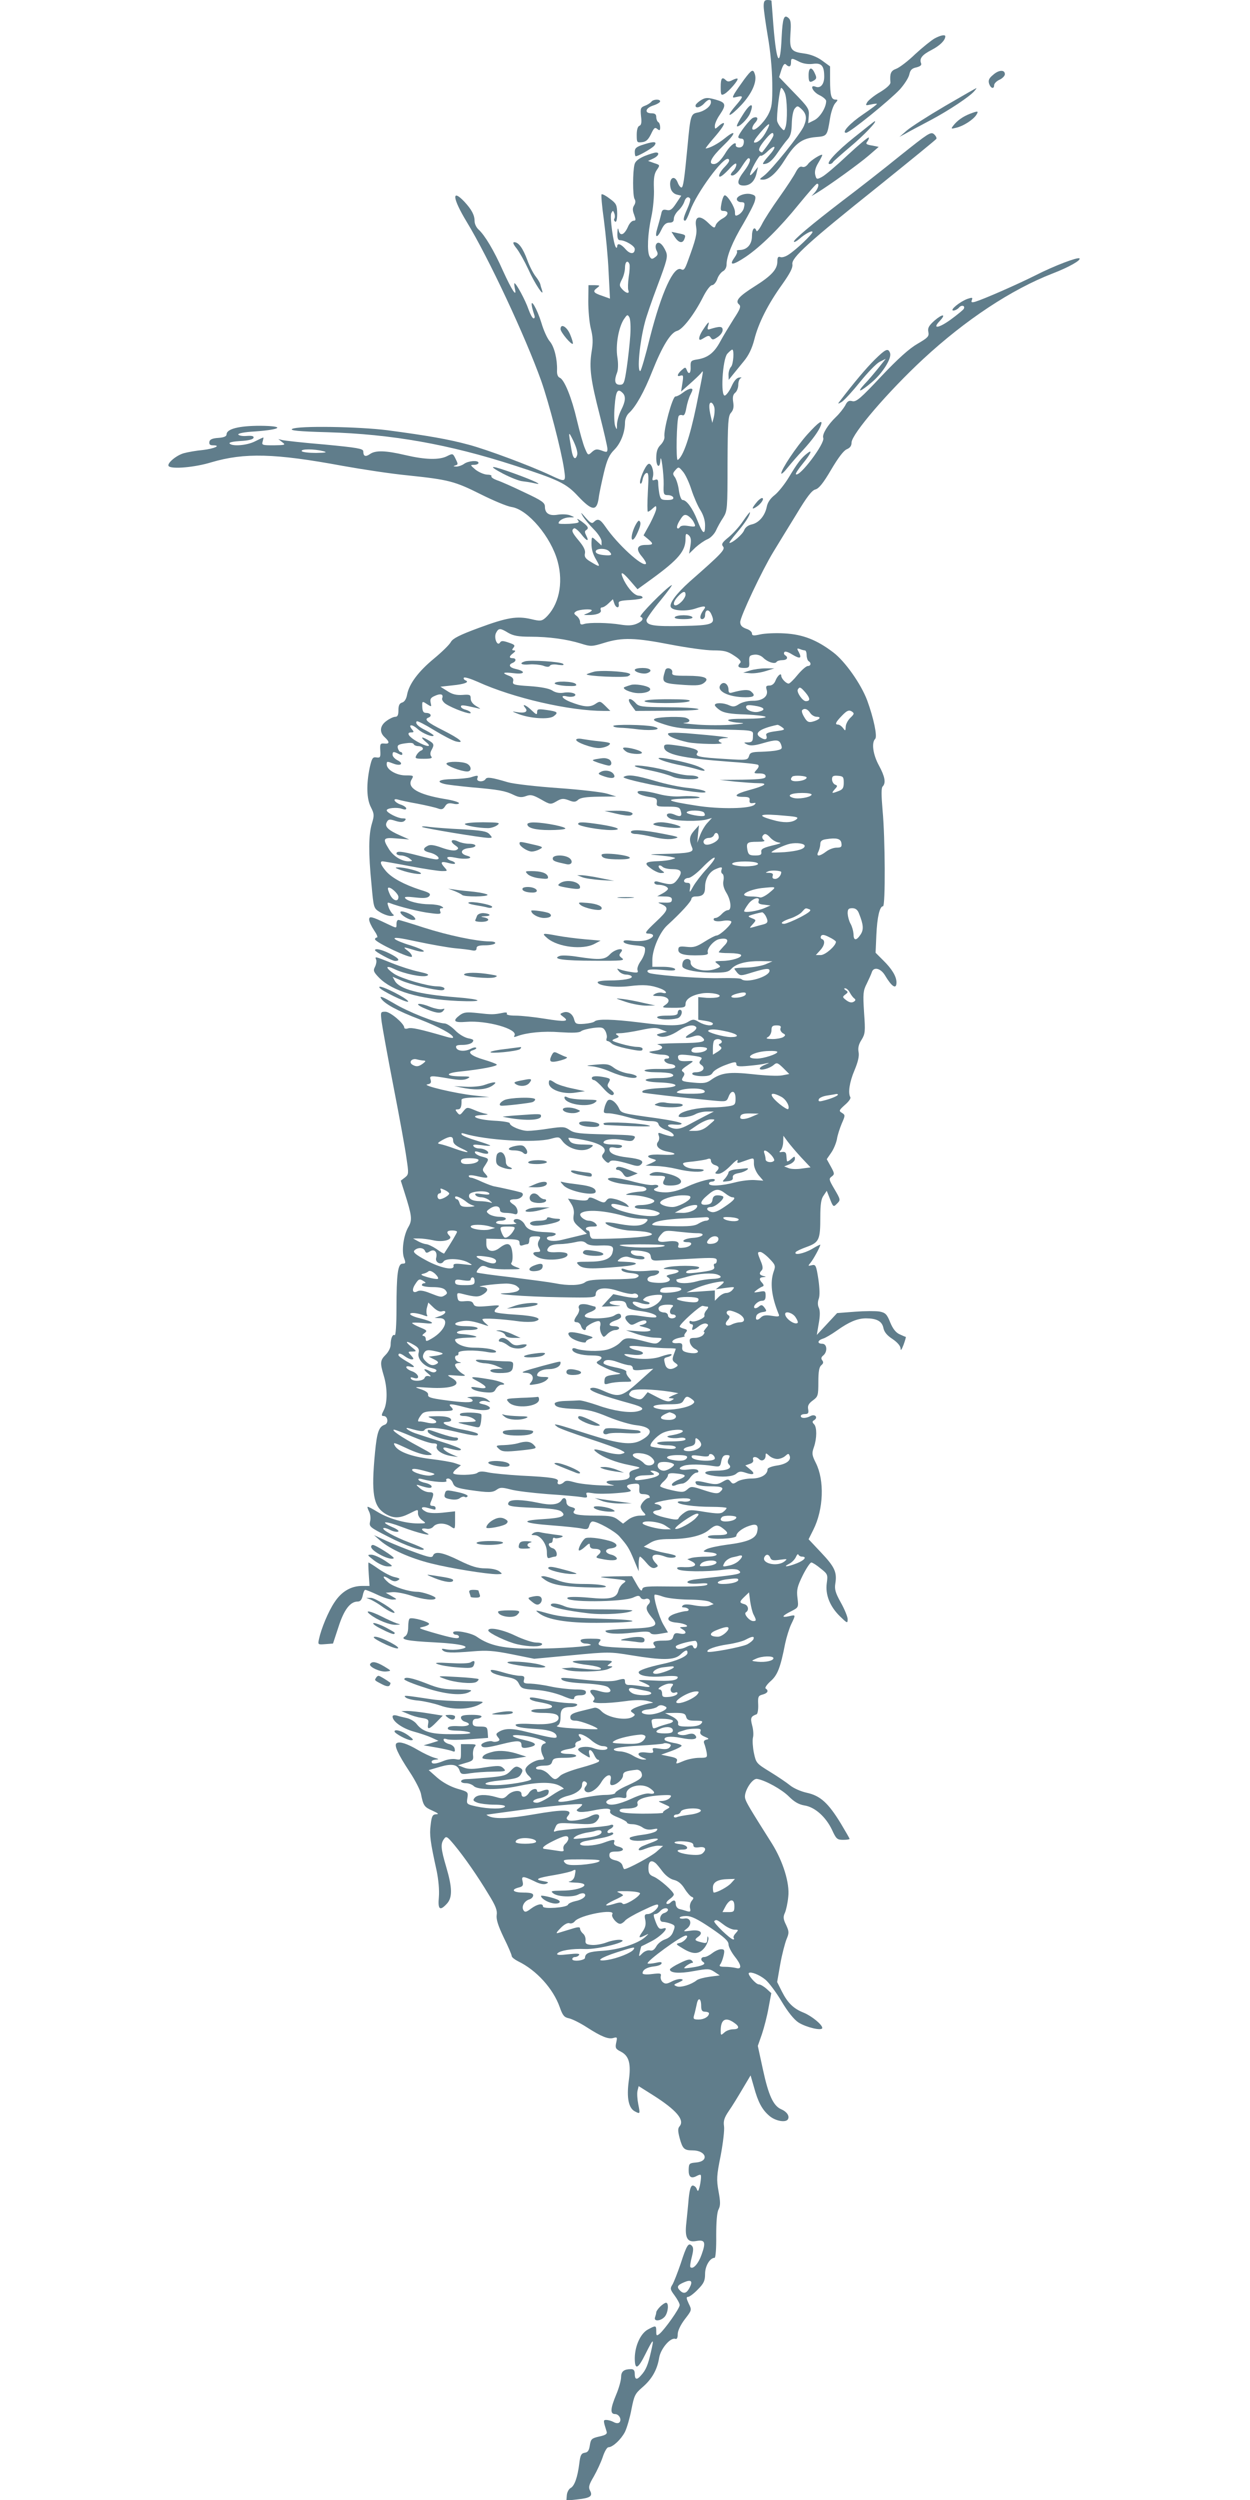 <?xml version="1.0" standalone="no"?>
<!DOCTYPE svg PUBLIC "-//W3C//DTD SVG 20010904//EN"
 "http://www.w3.org/TR/2001/REC-SVG-20010904/DTD/svg10.dtd">
<svg version="1.0" xmlns="http://www.w3.org/2000/svg"
 width="640pt" height="1280pt" viewBox="0 0 640 1280"
 preserveAspectRatio="xMidYMid meet">
<g transform="translate(0,1280) scale(0.1,-0.1)"
fill="#607d8b" stroke="none">
<path d="M3910 12768 c0 -18 10 -87 21 -153 13 -73 22 -167 23 -240 1 -106 -2
-125 -21 -162 -25 -46 -75 -91 -81 -73 -2 6 4 20 14 31 19 21 14 35 -10 26
-16 -6 -76 -84 -76 -99 0 -4 7 -8 16 -8 10 0 14 -7 12 -22 -2 -15 -10 -23 -23
-23 -11 0 -19 5 -18 12 5 23 -26 1 -48 -33 -27 -45 -47 -64 -65 -64 -30 0 -12
35 47 92 67 64 73 91 10 40 -34 -28 -80 -52 -98 -52 -2 0 14 21 37 48 44 50
65 82 54 82 -4 0 -16 -7 -26 -17 -17 -15 -18 -15 -18 3 0 11 11 36 25 56 35
52 32 63 -21 78 -40 11 -51 11 -72 -1 -14 -8 -27 -20 -30 -26 -6 -20 23 -15
43 7 21 23 35 26 35 7 0 -21 -32 -46 -67 -53 -36 -7 -38 -12 -53 -174 -16
-169 -22 -210 -31 -210 -5 0 -14 11 -19 25 -18 46 -49 20 -36 -30 4 -15 16
-27 30 -31 l24 -6 -26 -39 c-21 -32 -31 -39 -49 -34 -19 4 -24 0 -28 -22 -4
-16 -12 -47 -19 -70 -16 -52 -2 -57 21 -8 12 25 23 35 40 35 17 0 23 6 23 20
0 12 11 31 24 43 13 12 26 32 30 45 7 22 21 29 30 14 2 -4 -4 -27 -15 -51 -21
-47 -23 -61 -11 -61 4 0 15 22 25 50 33 92 172 281 196 266 9 -6 4 -17 -19
-41 -18 -18 -30 -39 -28 -47 3 -8 19 3 47 32 27 30 41 39 41 28 0 -9 -7 -24
-16 -33 -9 -9 -14 -18 -12 -21 11 -10 35 9 58 46 14 22 28 40 32 40 16 0 7
-28 -22 -66 -39 -51 -39 -74 -2 -74 34 0 57 23 66 65 l7 30 -21 -25 c-11 -14
-20 -20 -20 -15 0 18 48 104 54 98 3 -4 20 6 36 22 44 42 48 23 5 -24 -21 -23
-33 -41 -27 -41 25 0 45 16 74 59 17 25 40 56 51 68 15 17 20 38 21 81 1 35 7
66 15 76 13 15 15 15 32 0 28 -25 32 -49 15 -89 -17 -41 -165 -225 -205 -255
-24 -18 -25 -19 -5 -20 32 0 71 35 115 106 51 81 87 106 155 112 59 5 59 4 74
97 5 32 17 66 26 76 15 17 15 19 2 19 -22 0 -28 21 -28 101 l0 69 -41 30 c-26
19 -60 32 -91 36 -69 9 -76 20 -71 101 4 54 2 71 -10 81 -23 20 -30 0 -35 -98
-7 -164 -26 -139 -42 57 -5 69 -10 128 -10 129 0 2 -9 4 -20 4 -16 0 -20 -7
-20 -32z m182 -284 c20 -10 45 -14 70 -11 44 6 58 -9 58 -66 0 -38 -19 -61
-44 -51 -33 13 -16 -26 19 -43 19 -9 35 -23 35 -30 0 -33 -31 -83 -60 -98
l-32 -16 3 38 c3 35 -3 44 -75 118 l-77 80 12 38 c9 26 16 34 23 27 16 -16 26
-12 26 10 0 24 3 24 42 4z m-74 -159 c13 -28 15 -149 3 -178 -6 -18 -7 -18
-23 0 -9 10 -17 25 -19 33 -4 26 13 170 21 170 4 0 12 -11 18 -25z m-92 -193
c-20 -39 -43 -62 -62 -62 -10 0 1 18 28 50 46 54 58 58 34 12z m34 -24 c0 -9
-25 -47 -57 -87 -2 -3 -8 0 -14 6 -7 7 1 23 23 51 34 42 48 51 48 30z"/>
<path d="M4140 12415 c0 -36 5 -41 29 -26 12 8 13 14 3 35 -16 37 -32 32 -32
-9z"/>
<path d="M4785 12603 c-16 -9 -61 -45 -99 -80 -37 -36 -81 -69 -97 -75 -28
-10 -34 -24 -30 -70 1 -10 -18 -28 -52 -49 -30 -17 -59 -41 -66 -51 -11 -19
-10 -19 18 -13 17 4 31 5 31 3 0 -3 -31 -26 -69 -52 -70 -47 -114 -96 -89 -96
18 0 224 167 276 223 23 26 45 60 48 77 5 22 13 30 36 35 20 5 28 12 24 21
-10 25 6 44 55 69 42 22 69 49 69 69 0 10 -24 6 -55 -11z"/>
<path d="M3810 12393 c-19 -26 -41 -58 -49 -71 -13 -24 -12 -24 13 -18 34 8
33 2 -9 -47 -54 -63 -30 -59 31 6 54 58 81 119 69 157 -9 28 -16 25 -55 -27z"/>
<path d="M5085 12417 c-21 -17 -26 -28 -21 -45 8 -25 26 -30 26 -8 0 8 12 21
28 28 15 7 27 20 27 28 0 24 -31 23 -60 -3z"/>
<path d="M3690 12355 c0 -42 2 -45 19 -36 23 13 74 72 67 78 -2 3 -14 -1 -26
-7 -16 -9 -25 -9 -33 -1 -20 20 -27 11 -27 -34z"/>
<path d="M4838 12257 c-87 -51 -174 -107 -195 -125 l-38 -33 35 19 c19 11 76
41 125 67 94 50 202 122 224 149 8 9 12 16 10 15 -2 0 -75 -42 -161 -92z"/>
<path d="M3335 12279 c-4 -5 -18 -15 -32 -20 -23 -9 -25 -13 -21 -54 4 -31 2
-45 -8 -49 -9 -3 -14 -21 -14 -46 0 -39 1 -41 27 -38 21 2 32 13 46 41 15 32
20 37 32 27 12 -10 15 -9 15 8 0 12 -4 24 -10 27 -5 3 -10 15 -10 26 0 14 -7
19 -25 19 -37 0 -31 27 10 40 19 6 35 16 35 21 0 13 -37 11 -45 -2z"/>
<path d="M3806 12217 c-21 -32 -36 -61 -33 -63 8 -9 55 36 67 65 23 57 3 56
-34 -2z"/>
<path d="M4965 12217 c-35 -14 -64 -34 -84 -60 -13 -17 -12 -18 15 -11 36 8
87 41 103 66 13 21 8 21 -34 5z"/>
<path d="M4375 12098 c-93 -74 -151 -138 -127 -138 6 0 14 4 17 10 3 5 44 41
90 80 66 55 141 133 123 129 -2 0 -48 -37 -103 -81z"/>
<path d="M4610 12004 c-85 -69 -218 -173 -295 -231 -163 -125 -257 -204 -250
-211 3 -3 15 4 28 15 29 26 67 46 67 35 0 -11 -85 -92 -123 -116 -15 -10 -34
-16 -42 -12 -11 4 -15 -2 -15 -23 0 -40 -30 -73 -116 -127 -81 -51 -102 -75
-80 -93 11 -10 6 -23 -28 -75 -22 -35 -53 -86 -68 -114 -31 -58 -63 -83 -116
-92 -34 -5 -37 -8 -36 -38 2 -34 -10 -43 -20 -16 -6 15 -8 15 -26 -1 -24 -21
-26 -37 -5 -28 13 4 15 -1 9 -38 l-7 -44 44 39 c24 21 50 46 57 54 16 20 17
32 -23 -167 -33 -159 -67 -259 -95 -276 -10 -6 -6 208 5 225 3 5 12 7 19 4 9
-4 15 8 20 37 4 22 13 54 22 70 12 24 12 29 1 29 -8 0 -26 -9 -40 -20 -14 -11
-31 -20 -39 -20 -15 0 -62 -173 -56 -207 1 -10 -7 -28 -20 -41 -16 -16 -22
-34 -22 -68 0 -45 19 -55 21 -11 3 45 18 -70 17 -123 -2 -51 0 -55 22 -55 13
0 25 -6 27 -12 3 -9 -7 -13 -30 -13 -31 0 -35 3 -41 31 -3 17 -6 42 -6 55 0
18 -4 22 -17 17 -13 -5 -15 -2 -10 16 7 29 -9 75 -24 65 -17 -10 -49 -87 -41
-99 4 -5 9 3 12 19 3 16 11 31 19 34 12 4 13 -12 8 -97 -3 -55 -3 -101 0 -101
4 0 15 7 25 17 17 15 18 15 18 -1 0 -10 -15 -44 -32 -77 l-33 -60 23 -19 c30
-25 28 -30 -12 -30 -45 0 -52 -22 -19 -60 14 -17 23 -33 20 -37 -18 -17 -147
102 -207 190 -27 39 -39 44 -59 25 -10 -11 -18 -6 -43 22 -25 29 -27 30 -14 7
10 -16 35 -46 57 -68 21 -21 39 -49 39 -61 l0 -21 -25 23 c-23 22 -25 22 -26
4 -3 -41 4 -67 24 -101 22 -38 20 -39 -31 -8 -25 15 -31 25 -27 42 3 15 -6 34
-30 63 -37 44 -41 55 -26 65 5 3 22 -11 37 -30 28 -37 43 -41 25 -6 -7 13 -8
22 -1 26 17 10 12 20 -22 45 -18 13 -27 17 -20 8 11 -14 7 -16 -43 -20 -30 -1
-55 -1 -55 3 0 14 27 29 55 30 30 0 30 0 5 10 -13 6 -42 7 -63 4 -44 -8 -67 6
-67 41 0 20 -15 31 -105 73 -58 28 -121 56 -140 62 -19 7 -32 16 -29 21 3 4
-7 8 -23 8 -15 1 -41 12 -58 25 -28 24 -29 25 -7 25 12 0 22 5 22 10 0 15 -52
11 -74 -5 -11 -8 -29 -14 -40 -14 -16 1 -17 2 -5 6 15 4 15 7 2 33 -14 29 -15
29 -43 15 -40 -21 -113 -19 -215 5 -102 24 -153 25 -181 5 -23 -16 -34 -11
-34 14 0 14 -30 19 -197 35 -109 9 -207 20 -218 23 l-20 5 20 -16 c19 -14 16
-15 -43 -16 -59 0 -63 1 -57 20 3 11 5 20 3 20 -2 0 -21 -9 -43 -20 -41 -21
-119 -27 -130 -10 -3 5 20 10 56 12 40 2 64 8 67 16 3 9 -7 12 -35 10 -21 -2
-40 2 -43 7 -3 6 31 13 86 16 138 10 155 28 26 29 -108 0 -172 -16 -172 -44 0
-10 -13 -16 -42 -18 -31 -2 -44 -8 -46 -20 -2 -13 3 -18 18 -18 45 0 8 -17
-51 -24 -34 -3 -79 -11 -100 -17 -41 -13 -87 -54 -75 -66 16 -16 134 -6 218
20 170 50 325 46 671 -18 100 -18 251 -41 335 -49 210 -22 240 -30 374 -97 64
-32 135 -62 158 -65 83 -13 201 -153 235 -278 31 -113 6 -227 -63 -290 -19
-16 -26 -17 -72 -6 -73 17 -123 9 -269 -45 -98 -36 -132 -54 -142 -71 -7 -14
-46 -52 -87 -86 -80 -66 -128 -130 -138 -186 -4 -22 -14 -36 -25 -39 -14 -4
-19 -15 -19 -39 0 -24 -4 -34 -16 -34 -9 0 -29 -9 -45 -21 -34 -24 -38 -58 -9
-84 26 -24 25 -35 -2 -32 -21 2 -23 -2 -21 -36 2 -34 0 -38 -20 -35 -19 3 -23
-4 -34 -52 -18 -86 -16 -161 6 -203 17 -34 18 -41 5 -84 -17 -57 -18 -150 -2
-311 11 -122 11 -122 43 -142 18 -11 43 -20 56 -20 15 0 19 3 12 8 -6 4 -17
20 -23 36 -8 23 -8 27 4 23 48 -19 160 -47 209 -52 50 -7 57 -5 51 9 -4 10 -1
16 7 16 11 0 11 3 -1 10 -8 5 -35 10 -60 10 -53 0 -116 16 -126 32 -5 7 11 8
53 3 45 -5 62 -3 71 7 9 12 1 18 -46 32 -83 27 -146 61 -176 96 -27 32 -33 50
-17 50 4 0 68 -11 141 -25 73 -14 146 -25 163 -25 29 0 30 0 12 20 -23 26 -17
32 23 21 18 -5 32 -6 32 -1 0 4 -9 10 -20 13 -11 3 -20 10 -20 15 0 6 16 6 45
0 51 -11 100 -1 55 11 -39 11 -31 35 13 39 43 4 41 22 -3 22 -16 0 -41 5 -55
12 -33 15 -45 2 -16 -19 20 -14 21 -17 8 -25 -11 -5 -36 -2 -73 11 -41 15 -62
18 -75 10 -27 -14 -23 -26 10 -34 37 -8 63 -35 35 -35 -11 0 -53 9 -94 20 -85
22 -110 24 -110 10 0 -5 10 -10 23 -10 13 0 32 -7 43 -15 18 -14 18 -14 -4
-15 -36 0 -78 26 -101 63 -34 55 -29 60 41 54 l63 -5 -45 20 c-62 27 -82 46
-70 68 8 16 15 17 45 7 26 -8 39 -7 47 1 9 9 7 12 -11 12 -24 0 -81 29 -81 41
0 12 53 17 77 8 15 -5 23 -5 23 2 0 5 -13 15 -30 20 -31 11 -43 34 -12 25 9
-3 54 -13 100 -21 46 -9 94 -20 106 -25 17 -6 25 -4 35 12 9 15 19 18 42 13
16 -4 29 -2 29 3 0 5 -33 15 -72 21 -138 23 -197 58 -170 101 11 19 10 20 -32
20 -46 0 -96 29 -96 56 0 17 1 17 35 4 37 -14 54 0 21 17 -14 7 -26 20 -26 28
0 18 5 18 31 5 13 -7 19 -7 19 0 0 5 -4 10 -9 10 -5 0 -11 9 -14 19 -4 16 3
20 37 25 25 4 42 3 44 -4 2 -5 12 -10 22 -10 24 0 34 -16 16 -23 -8 -3 -19
-14 -24 -24 -9 -16 -5 -18 38 -18 36 0 46 3 38 12 -6 8 -6 19 1 32 16 29 14
34 -19 53 -35 20 -39 14 -7 -13 32 -26 2 -24 -47 4 -43 24 -58 47 -31 47 15 0
15 3 5 15 -23 27 -1 29 28 3 24 -23 82 -46 82 -33 0 2 -18 14 -39 25 -41 20
-57 37 -47 47 3 3 43 -17 88 -45 46 -28 96 -54 112 -58 50 -12 21 13 -64 56
-84 42 -100 57 -76 66 20 8 11 24 -13 24 -13 0 -18 8 -19 31 -1 30 0 30 24 14
24 -15 24 -15 19 7 -4 18 0 26 21 35 30 14 46 9 38 -12 -3 -7 5 -20 18 -29 37
-24 128 -57 128 -46 0 5 -11 12 -25 16 -14 3 -25 11 -25 16 0 10 10 9 80 -7
25 -6 24 -6 -2 10 -17 10 -28 24 -28 38 0 20 -4 22 -42 19 -31 -2 -53 3 -78
20 l-35 22 63 7 c61 6 89 17 64 26 -6 3 -10 9 -7 13 3 5 35 -5 71 -21 182 -83
470 -149 646 -149 l33 0 -26 26 c-26 25 -27 26 -52 9 -28 -18 -60 -15 -129 12
-42 17 -52 37 -14 27 14 -3 30 -2 37 2 19 12 -20 24 -57 17 -20 -3 -41 1 -57
12 -16 10 -57 18 -115 22 -80 5 -89 8 -85 24 4 13 -2 22 -21 29 -40 15 -31 20
26 13 56 -7 62 10 8 22 -32 7 -39 22 -15 31 19 8 19 24 0 24 -20 0 -19 10 3
26 12 10 13 13 3 14 -10 0 -11 3 -2 14 10 12 5 16 -25 26 -29 10 -38 10 -44 0
-14 -22 -33 26 -20 50 13 25 21 25 62 0 26 -15 51 -20 113 -20 96 0 188 -13
259 -35 51 -16 56 -16 121 4 91 28 157 26 337 -9 83 -16 182 -30 219 -30 56 0
74 -4 108 -27 28 -18 38 -30 31 -37 -17 -17 -11 -26 19 -26 26 0 29 3 27 33
-1 28 2 32 26 35 16 2 34 -4 46 -16 22 -22 60 -34 68 -21 3 5 16 9 30 9 24 0
32 14 14 25 -6 4 -8 11 -4 16 3 6 20 1 40 -12 40 -24 51 -21 34 12 -11 19 -10
21 5 16 9 -4 21 -7 26 -7 5 0 9 -11 9 -24 0 -14 5 -28 10 -31 15 -9 12 -25 -4
-25 -8 0 -31 -20 -52 -45 -20 -25 -41 -45 -46 -45 -13 0 -38 26 -38 40 0 18
-20 0 -30 -26 -6 -15 -18 -24 -30 -24 -17 0 -20 -4 -15 -21 11 -33 -20 -58
-71 -57 -26 0 -54 -7 -70 -17 -21 -14 -31 -15 -51 -6 -30 14 -73 14 -73 1 0
-5 12 -17 27 -27 20 -13 53 -19 130 -21 57 -3 103 -8 103 -13 0 -5 -46 -9
-102 -9 -70 0 -98 -3 -88 -10 8 -5 35 -10 60 -11 29 -1 15 -5 -39 -9 -47 -4
-128 -4 -180 0 -53 4 -84 8 -68 9 30 1 36 15 11 25 -22 9 -135 6 -159 -3 -16
-7 -6 -13 50 -31 57 -18 98 -22 215 -24 257 -5 235 -2 235 -36 0 -25 -4 -30
-25 -31 -24 0 -24 -1 -4 -11 16 -7 36 -6 77 6 73 21 86 20 96 -6 7 -20 5 -24
-18 -29 -14 -4 -52 -7 -83 -8 -49 -1 -58 -4 -63 -22 -7 -21 -11 -22 -119 -15
-135 8 -161 13 -145 32 12 15 -26 27 -118 39 -44 6 -53 4 -53 -9 0 -38 91 -58
333 -76 76 -5 143 -12 148 -16 6 -4 4 -13 -7 -25 -16 -18 -16 -19 14 -19 22 0
32 -5 32 -15 0 -12 -20 -15 -117 -17 l-118 -1 80 -9 c44 -4 98 -8 120 -8 51 0
33 -13 -52 -36 -70 -19 -82 -34 -28 -34 29 0 35 -4 33 -17 -2 -13 3 -17 17
-15 15 3 17 1 8 -8 -20 -21 -178 -24 -297 -5 -155 24 -170 33 -56 36 65 1 85
4 65 9 -16 4 -55 5 -85 3 -33 -3 -79 1 -116 11 -76 20 -124 22 -106 4 6 -6 31
-14 54 -18 37 -5 43 -9 41 -28 -3 -21 1 -22 56 -22 52 0 61 -3 66 -21 9 -28 0
-34 -31 -20 -36 16 -56 -2 -23 -20 26 -14 150 -16 190 -4 l24 7 -22 -24 c-13
-13 -30 -42 -38 -63 l-15 -40 4 45 5 45 -26 -29 c-24 -28 -26 -47 -9 -87 10
-23 -17 -28 -144 -31 -58 -1 -82 -3 -55 -5 28 -2 66 -6 85 -9 33 -7 34 -7 10
-14 -14 -5 -44 -8 -67 -9 -70 -2 -79 -10 -41 -37 17 -13 41 -24 52 -24 21 1
21 1 2 15 -11 8 -16 18 -13 22 4 4 13 1 19 -5 7 -7 29 -12 49 -12 48 0 56 -13
29 -51 -23 -31 -33 -32 -102 -13 -10 3 -18 1 -18 -5 0 -6 9 -11 19 -11 26 0
51 -10 51 -21 0 -4 -12 -15 -27 -23 l-28 -15 38 -1 c26 0 37 -4 37 -15 0 -16
-7 -18 -50 -16 -24 1 -24 0 -4 -8 41 -18 36 -31 -28 -91 -52 -49 -59 -59 -41
-60 34 0 36 -16 3 -30 -19 -8 -50 -10 -81 -7 -37 5 -49 3 -46 -6 2 -7 28 -14
58 -17 51 -5 54 -7 51 -30 -1 -14 -12 -38 -23 -53 -11 -16 -18 -35 -15 -44 5
-13 0 -15 -31 -10 -21 3 -47 9 -58 13 -18 7 -18 6 -6 -9 7 -9 24 -17 37 -17
12 0 25 -4 28 -9 8 -12 -44 -21 -115 -21 -33 0 -59 -4 -59 -9 0 -18 90 -29
163 -20 73 9 110 6 160 -13 31 -12 37 -29 8 -21 -11 3 -28 0 -38 -6 -15 -9
-12 -10 18 -11 49 0 68 -23 37 -44 -22 -15 -20 -16 40 -16 55 0 62 2 62 20 0
25 34 46 85 54 47 7 111 -7 83 -19 -10 -4 -37 -5 -60 -4 l-43 4 0 -58 0 -58
38 -6 c20 -3 37 -9 37 -14 0 -15 -40 -10 -71 8 -27 16 -31 16 -58 0 -36 -21
-91 -22 -246 -2 -139 17 -217 19 -231 5 -5 -5 -29 -10 -53 -12 -40 -3 -45 0
-51 21 -7 30 -32 46 -56 37 -19 -7 -19 -8 0 -22 33 -24 11 -27 -94 -10 -55 9
-123 16 -151 16 -30 0 -48 4 -44 10 4 6 -5 8 -22 4 -46 -9 -55 -9 -126 -1 -57
6 -71 5 -92 -10 -40 -30 -31 -40 31 -35 106 9 268 -37 248 -70 -5 -8 -1 -9 12
-4 49 19 136 28 222 21 63 -4 98 -3 107 5 7 6 35 13 63 17 44 5 51 3 62 -17 6
-12 9 -28 6 -36 -3 -8 -1 -14 4 -14 5 0 15 -6 22 -13 7 -7 40 -18 74 -25 73
-15 84 -15 84 -2 0 6 -13 10 -28 10 -16 0 -53 7 -83 16 -50 15 -52 17 -29 26
20 7 22 11 10 18 -11 7 -8 10 15 10 16 0 63 7 105 16 62 13 80 14 105 3 l30
-12 -30 -7 c-25 -6 -27 -8 -12 -15 23 -10 62 1 106 31 37 25 75 31 86 14 3 -6
-7 -18 -24 -28 -41 -23 -39 -33 4 -20 26 9 38 8 49 -2 29 -24 4 -30 -122 -31
-70 -1 -117 -4 -104 -7 35 -10 27 -26 -15 -32 -35 -5 -36 -6 -13 -13 14 -3 37
-7 52 -7 15 0 30 -4 33 -10 3 -5 -1 -10 -10 -10 -27 0 -11 -25 19 -28 16 -2
25 -8 23 -15 -3 -8 -29 -11 -81 -10 -42 1 -76 -3 -76 -8 0 -5 27 -9 59 -9 33
0 66 -3 75 -6 32 -12 3 -24 -59 -24 -93 0 -92 -19 1 -22 107 -4 111 -25 5 -29
-71 -4 -102 -12 -90 -23 4 -3 200 -26 361 -41 66 -6 68 -6 78 19 14 38 36 33
36 -8 0 -31 -3 -35 -36 -40 -19 -3 -58 -6 -87 -6 -68 0 -149 -18 -164 -36 -9
-12 -6 -14 22 -14 19 1 45 7 59 15 14 8 41 14 60 14 l35 0 -45 -23 c-25 -13
-63 -33 -85 -45 -41 -22 -62 -25 -89 -15 -28 11 -17 20 19 16 19 -2 35 0 35 5
0 6 -55 17 -122 27 -187 26 -187 25 -200 54 -16 32 -44 50 -57 37 -5 -6 -13
-22 -16 -37 -7 -26 -5 -28 21 -28 16 0 61 -9 99 -20 38 -11 89 -20 112 -20 31
0 42 -4 45 -17 2 -9 18 -21 37 -28 42 -14 57 -41 18 -31 -14 3 -33 9 -43 13
-14 5 -16 3 -11 -12 4 -9 2 -24 -4 -31 -16 -20 5 -42 47 -50 60 -11 45 -20
-27 -16 -68 4 -94 -8 -46 -22 21 -6 21 -7 -8 -21 l-30 -13 50 -2 c28 0 77 -7
110 -15 65 -16 131 -19 138 -7 3 4 -15 7 -39 7 -26 0 -50 7 -60 16 -14 15 -10
17 44 22 32 4 66 9 75 13 11 4 17 1 17 -9 0 -9 9 -19 20 -22 23 -7 25 -16 8
-33 -9 -9 -7 -12 10 -12 14 0 39 17 64 43 22 23 38 34 35 25 -5 -15 -3 -16 35
-2 51 18 48 19 48 -15 0 -16 11 -42 24 -58 l24 -28 -42 3 c-23 2 -69 -3 -103
-12 -69 -18 -133 -21 -133 -6 0 6 7 10 15 10 8 0 15 4 15 9 0 14 -81 -6 -145
-36 -38 -18 -77 -28 -107 -28 -45 0 -76 13 -50 22 22 8 13 20 -12 16 -13 -3
-58 5 -100 16 -42 12 -91 21 -109 21 -58 -1 -4 -27 71 -34 37 -4 75 -10 85
-12 28 -9 19 -24 -15 -25 -18 -1 -44 -5 -58 -9 -22 -7 -20 -8 15 -9 49 -1 115
-19 115 -30 0 -11 -36 -21 -72 -21 -16 0 -28 -4 -28 -10 0 -5 18 -10 39 -10
22 0 52 -5 68 -11 25 -9 26 -12 10 -20 -36 -21 -237 23 -237 51 0 10 16 8 75
-7 18 -5 18 -3 5 10 -8 8 -33 20 -54 26 -32 8 -41 8 -51 -5 -10 -14 -15 -14
-50 3 -29 14 -39 15 -43 5 -3 -9 -17 -11 -54 -6 l-50 7 17 -27 c11 -17 16 -38
12 -58 -4 -28 1 -38 32 -64 l36 -31 -45 -11 c-25 -6 -62 -15 -83 -20 -39 -10
-77 -6 -77 9 0 5 9 9 19 9 11 0 23 5 26 10 4 6 -13 10 -42 11 -74 2 -103 12
-116 39 -7 14 -23 26 -35 28 -23 4 -31 -13 -9 -21 6 -3 -14 -6 -45 -6 -33 -1
-58 3 -58 9 0 6 11 10 25 10 14 0 25 5 25 10 0 6 -15 10 -33 10 -18 0 -41 6
-52 13 -17 13 -17 15 5 30 25 17 50 13 50 -9 0 -9 11 -14 29 -14 16 0 36 -3
45 -6 24 -9 20 33 -4 48 -28 18 -25 28 9 28 29 0 52 27 28 35 -19 6 -110 26
-132 30 -11 1 -40 12 -65 23 -25 12 -51 22 -57 22 -7 0 -13 4 -13 9 0 5 16 5
38 0 60 -14 68 -12 47 11 -16 18 -17 21 -1 44 21 33 21 34 -16 44 -17 4 -33
13 -36 20 -3 9 4 9 28 1 17 -6 34 -8 38 -5 9 10 -19 26 -45 26 -12 0 -25 5
-29 12 -5 8 5 9 39 5 26 -4 47 -5 47 -2 0 2 -31 13 -70 25 -38 11 -72 25 -76
31 -4 7 0 9 12 5 111 -34 362 -49 443 -27 40 11 44 11 58 -8 32 -46 110 -65
149 -36 17 13 14 14 -37 15 -38 0 -61 5 -69 15 -7 9 -11 17 -9 19 2 2 38 -3
79 -11 85 -17 122 -42 100 -68 -11 -13 -10 -19 5 -35 13 -14 21 -17 26 -9 7
12 35 9 106 -12 34 -11 45 -11 55 -1 18 18 -1 28 -69 36 -63 7 -93 21 -93 41
0 11 8 13 29 9 16 -4 32 -1 35 5 5 7 -9 11 -43 11 -28 0 -51 4 -51 10 0 16 49
23 99 13 42 -8 50 -7 59 8 10 16 0 17 -146 21 -135 3 -161 6 -185 22 -26 18
-35 18 -105 8 -42 -7 -92 -12 -110 -12 -34 0 -92 24 -92 39 0 5 -36 11 -80 13
-91 5 -135 27 -59 29 24 1 33 4 19 6 -14 2 -42 11 -62 20 -36 15 -38 15 -56
-7 -16 -20 -19 -21 -31 -6 -11 14 -11 16 3 16 15 0 20 14 19 48 -1 8 21 12 71
13 l71 2 -76 8 c-96 10 -273 52 -241 57 17 3 21 8 17 23 -8 23 -1 23 94 7 52
-9 75 -9 93 -1 20 10 16 12 -34 12 -80 1 -80 17 0 25 107 11 194 28 185 36 -4
4 -33 15 -64 24 -66 19 -91 40 -57 49 12 4 19 9 16 12 -3 4 -15 2 -26 -4 -29
-16 -69 -14 -76 4 -4 12 3 15 33 15 21 0 44 6 50 14 9 11 5 15 -22 20 -19 4
-48 21 -67 41 -19 19 -43 35 -54 35 -40 1 -187 59 -261 104 -53 31 -72 39 -65
26 15 -28 85 -66 201 -110 95 -37 169 -76 169 -92 0 -4 -15 -2 -32 3 -141 41
-181 49 -198 44 -11 -4 -20 -2 -20 3 0 21 -72 82 -97 82 -25 0 -25 -1 -19 -52
4 -29 31 -179 61 -333 30 -154 60 -318 66 -364 12 -80 12 -84 -8 -100 l-21
-16 19 -60 c38 -120 41 -141 20 -177 -25 -42 -36 -124 -22 -160 9 -24 8 -28
-8 -28 -24 0 -31 -51 -31 -232 0 -79 -4 -137 -9 -134 -11 7 -21 -17 -21 -50 0
-14 -11 -36 -25 -50 -29 -29 -30 -41 -10 -108 19 -63 19 -139 0 -176 -13 -25
-13 -30 -1 -30 22 0 27 -38 5 -45 -29 -10 -39 -37 -49 -142 -20 -209 -9 -275
52 -313 42 -25 73 -25 123 0 48 24 45 24 45 1 0 -11 10 -27 22 -35 22 -16 21
-16 -23 -16 -64 0 -151 25 -206 59 -26 16 -49 28 -51 26 -2 -2 2 -13 8 -25 6
-12 9 -34 5 -49 -6 -28 -3 -30 93 -79 91 -47 182 -79 182 -63 0 3 -33 18 -73
33 -77 29 -143 66 -134 74 3 3 18 -1 34 -9 15 -8 34 -12 41 -9 8 2 -4 13 -29
23 -71 32 -35 33 48 1 84 -32 168 -52 126 -30 -30 15 -29 26 0 21 14 -3 29 2
36 11 17 20 60 20 89 0 22 -15 22 -15 22 32 l0 46 -64 -7 c-41 -4 -72 -2 -85
5 -33 17 -25 30 11 19 40 -11 38 -11 38 1 0 6 -7 10 -16 10 -11 0 -14 5 -9 18
19 45 18 52 -8 52 -14 0 -35 9 -48 21 -19 16 -20 19 -6 15 49 -16 67 -18 67
-7 0 6 -14 14 -30 18 -17 3 -33 10 -37 16 -4 6 3 8 18 4 54 -15 132 -20 125
-9 -4 7 -1 12 9 12 8 0 20 -11 24 -24 8 -20 20 -25 86 -35 98 -14 117 -14 140
3 16 11 26 11 69 0 28 -8 114 -18 191 -24 77 -5 155 -12 172 -15 27 -5 32 -3
27 10 -6 14 -1 15 30 10 20 -4 75 -4 122 0 74 6 83 9 67 20 -22 16 -15 25 23
28 26 2 29 -1 27 -25 -1 -23 2 -28 22 -28 13 0 27 -4 30 -10 3 -6 2 -10 -4
-10 -14 0 -41 -29 -41 -45 0 -7 7 -21 16 -29 14 -15 12 -16 -19 -16 -20 0 -46
-9 -61 -21 l-26 -20 -26 20 c-22 17 -41 21 -108 21 -99 0 -131 7 -116 25 8 10
4 14 -15 19 -16 4 -25 13 -25 26 0 21 -15 27 -25 9 -15 -23 -54 -28 -121 -13
-82 17 -140 18 -149 3 -13 -20 6 -24 129 -29 85 -3 128 -9 140 -19 28 -23 4
-33 -94 -39 -123 -7 -102 -21 46 -32 66 -5 134 -12 152 -16 28 -6 34 -4 39 15
3 11 10 21 17 21 25 0 113 -49 137 -76 42 -48 50 -61 75 -121 l24 -58 0 38 c0
20 3 37 7 37 3 0 18 -14 33 -32 19 -23 32 -30 45 -25 16 7 17 9 1 25 -34 38
-9 54 50 32 25 -10 63 -6 52 5 -2 3 -27 9 -54 14 -27 5 -62 15 -78 21 l-30 11
32 19 c24 15 51 20 102 20 92 0 164 17 199 46 35 29 46 30 77 5 30 -24 22 -31
-38 -31 -32 0 -47 -4 -43 -10 9 -15 145 -9 145 6 0 16 30 40 67 52 38 13 48 3
39 -34 -9 -33 -51 -50 -155 -63 -45 -6 -91 -16 -104 -23 -21 -12 -20 -13 16
-16 56 -5 44 -22 -15 -22 -29 0 -63 -3 -76 -6 l-23 -7 22 -11 c34 -17 18 -31
-34 -30 -37 2 -46 -1 -37 -10 13 -13 146 -15 235 -3 37 5 66 4 75 -2 23 -16 9
-21 -86 -32 -49 -5 -108 -12 -131 -15 -65 -8 -54 -27 12 -22 40 3 53 2 45 -6
-7 -7 -66 -10 -170 -9 -143 2 -159 1 -162 -15 -3 -12 -11 -4 -28 26 l-24 42
-90 -1 c-94 -2 -93 -3 8 -14 53 -6 56 -8 38 -21 -11 -7 -23 -25 -26 -39 -10
-38 -42 -46 -153 -35 -54 5 -102 5 -107 0 -25 -25 283 -24 337 1 24 11 30 11
37 -1 4 -7 15 -10 24 -7 19 8 32 -11 17 -26 -17 -17 -13 -33 15 -67 40 -46 24
-54 -116 -59 -66 -2 -120 -7 -120 -11 0 -15 62 -19 141 -9 61 7 84 7 89 -2 5
-7 21 -9 49 -4 l41 7 -24 41 c-23 40 -53 144 -44 152 2 2 22 -2 43 -10 23 -8
79 -14 128 -15 49 0 98 -5 110 -11 l21 -12 -22 -8 c-12 -5 -45 -4 -74 1 -35 7
-55 7 -62 0 -7 -7 -5 -10 6 -10 9 0 19 -4 23 -9 3 -6 -3 -10 -12 -10 -10 0
-35 -6 -56 -13 -50 -17 -46 -42 8 -46 45 -4 73 -22 35 -22 -22 -1 -23 -2 -7
-11 27 -16 20 -29 -12 -23 -23 5 -29 2 -34 -15 -4 -17 -13 -21 -49 -21 -51 0
-63 -7 -45 -28 10 -13 -5 -14 -129 -10 -151 6 -173 10 -153 34 10 12 2 14 -46
14 -41 0 -55 -3 -52 -12 2 -7 13 -13 25 -13 11 0 24 -3 27 -6 7 -8 -160 -20
-290 -20 -153 -1 -227 14 -294 61 -30 21 -121 37 -121 21 0 -6 7 -11 15 -11 8
0 15 -5 15 -11 0 -13 -33 -7 -140 24 -64 19 -71 22 -46 27 16 3 31 10 33 15 3
11 -86 36 -99 28 -5 -2 -8 -22 -8 -43 0 -25 -6 -42 -16 -48 -28 -16 11 -24
151 -31 140 -7 198 -23 130 -35 -20 -4 -51 -4 -68 -1 -24 5 -29 4 -21 -4 13
-14 45 -15 155 -6 70 6 105 4 200 -15 l114 -23 192 18 c187 18 196 18 305 0
159 -26 220 -26 251 3 27 25 37 28 37 9 0 -17 -57 -42 -130 -57 -73 -16 -120
-32 -120 -42 0 -18 54 -27 125 -21 49 4 75 2 75 -4 0 -17 -37 -22 -129 -17
-77 4 -83 3 -54 -8 51 -21 52 -31 3 -22 -25 4 -55 7 -67 7 -16 -1 -23 5 -23
17 0 16 -4 17 -37 8 -35 -10 -90 -8 -243 9 -45 4 -53 3 -43 -7 8 -9 51 -16
116 -19 67 -4 110 -11 121 -20 27 -23 4 -34 -43 -20 -47 14 -61 7 -38 -19 13
-14 14 -21 5 -30 -15 -15 60 -16 164 -2 47 7 89 7 114 1 21 -5 32 -9 24 -10
-24 -2 -84 -20 -100 -31 -13 -9 -13 -11 0 -20 13 -9 13 -11 0 -20 -34 -22
-130 -5 -162 30 -11 12 -27 19 -36 16 -9 -2 -41 -10 -69 -17 -40 -10 -53 -17
-53 -31 0 -13 8 -18 28 -18 25 0 120 -37 111 -43 -2 -2 -53 0 -114 3 -69 4
-103 9 -92 14 12 6 17 20 17 46 0 40 11 50 55 50 13 0 27 5 30 10 4 6 -12 10
-42 10 -26 1 -77 7 -113 15 -77 17 -93 18 -86 6 3 -5 23 -12 43 -15 59 -11 74
-17 68 -27 -4 -5 -28 -9 -56 -9 -27 0 -49 -4 -49 -10 0 -5 24 -10 54 -10 64 0
86 -7 86 -26 0 -25 -51 -36 -137 -31 -46 3 -83 1 -83 -4 0 -11 29 -17 113 -22
64 -4 97 -18 97 -39 0 -11 -25 -7 -150 24 -81 21 -117 20 -149 -1 -12 -8 -12
-12 -2 -25 11 -13 11 -17 -2 -22 -9 -3 -20 -3 -26 0 -5 3 -22 1 -37 -4 -20 -8
-24 -14 -16 -22 8 -8 34 -5 97 11 88 22 105 21 105 -5 0 -15 12 -17 48 -8 36
10 25 22 -33 35 -75 17 -80 31 -8 23 67 -8 139 -34 111 -41 -20 -5 -23 -34 -8
-64 9 -16 7 -19 -11 -19 -30 0 -79 -31 -79 -51 0 -9 7 -22 15 -29 8 -7 15 -16
15 -19 0 -11 -120 -31 -184 -31 -78 0 -62 16 25 24 85 9 97 13 109 37 8 14 6
21 -10 29 -17 9 -24 6 -45 -16 -22 -24 -36 -28 -113 -35 -48 -4 -99 -8 -114
-8 -35 -1 -37 -21 -2 -21 14 0 32 -7 40 -15 20 -20 130 -20 226 0 101 22 176
22 213 2 17 -9 25 -16 19 -17 -7 0 -35 -16 -63 -35 -28 -19 -60 -35 -71 -35
-33 0 -23 17 16 24 19 4 38 14 41 22 8 22 -1 26 -31 15 -17 -7 -26 -7 -26 -1
0 18 -29 11 -42 -10 -15 -23 -38 -27 -38 -5 0 23 -46 19 -71 -6 -19 -19 -26
-20 -59 -10 -52 15 -95 14 -110 -4 -10 -12 -8 -16 15 -25 14 -5 53 -10 86 -10
38 0 58 -4 54 -10 -8 -13 -81 -13 -146 1 -50 11 -51 12 -46 43 5 31 4 32 -52
48 -36 11 -74 32 -102 56 l-44 39 58 17 c62 18 91 12 101 -22 6 -16 13 -18 54
-11 26 4 78 8 117 8 64 1 68 2 53 17 -15 15 -25 15 -95 5 -60 -10 -85 -10
-108 -1 l-30 12 40 12 c36 10 40 15 37 39 -2 16 2 35 8 43 11 12 6 14 -29 14
l-41 0 0 -41 c0 -40 -1 -41 -27 -36 -16 3 -43 -1 -62 -9 -39 -16 -61 -18 -61
-4 0 6 10 10 23 11 17 1 14 3 -11 10 -17 5 -55 23 -82 39 -56 33 -94 45 -109
35 -15 -9 5 -54 67 -148 28 -42 53 -92 57 -110 12 -62 17 -69 58 -87 31 -14
36 -19 20 -19 -18 -1 -23 -9 -28 -54 -7 -52 -2 -87 31 -237 9 -45 14 -98 11
-133 -6 -64 5 -73 41 -34 29 31 28 82 -3 187 -28 95 -30 119 -12 144 12 17 16
14 53 -30 52 -63 119 -159 176 -254 36 -58 45 -82 41 -105 -3 -22 7 -54 36
-115 23 -46 41 -89 41 -95 0 -6 15 -18 33 -27 93 -45 179 -139 213 -235 15
-43 23 -52 48 -57 17 -4 57 -24 91 -46 73 -47 111 -63 137 -54 18 5 19 3 13
-24 -6 -27 -3 -33 23 -46 43 -22 54 -62 41 -152 -11 -84 -1 -137 31 -154 28
-15 28 -14 18 36 -5 25 -7 56 -4 69 l6 24 73 -46 c120 -76 163 -127 137 -159
-10 -11 -10 -24 0 -62 15 -54 23 -62 66 -62 70 0 87 -56 18 -62 -35 -3 -37 -5
-38 -37 -1 -38 13 -48 43 -31 19 9 21 8 20 -12 -1 -13 -4 -34 -8 -48 -6 -21
-8 -22 -14 -7 -3 9 -13 17 -20 17 -10 0 -16 -19 -21 -67 -3 -38 -9 -93 -12
-124 -9 -77 5 -102 51 -93 45 8 50 -6 27 -70 -16 -46 -44 -77 -57 -64 -3 3 0
26 7 52 9 36 9 49 0 58 -17 17 -26 4 -57 -92 -16 -47 -35 -95 -42 -107 -13
-20 -12 -25 11 -56 14 -19 26 -41 26 -49 0 -17 -76 -124 -103 -147 -15 -12
-17 -11 -17 13 0 30 -2 31 -41 10 -39 -20 -68 -84 -69 -147 0 -64 16 -58 55
21 41 82 45 84 28 11 -15 -67 -26 -94 -51 -121 -21 -25 -32 -22 -32 7 0 18 -5
25 -19 25 -37 0 -51 -12 -51 -41 0 -16 -11 -56 -25 -89 -30 -72 -32 -100 -6
-100 21 0 36 -29 22 -43 -5 -5 -17 -5 -29 2 -11 6 -28 11 -38 11 -16 0 -16 -3
2 -60 4 -12 -6 -18 -38 -25 -39 -9 -43 -13 -48 -45 -4 -26 -10 -36 -26 -38
-18 -3 -23 -12 -28 -55 -9 -72 -25 -116 -45 -126 -9 -5 -18 -22 -19 -37 l-2
-27 56 6 c67 7 80 17 65 45 -9 17 -6 30 19 72 16 28 37 73 46 100 9 28 22 50
29 50 22 0 65 40 85 79 10 21 25 72 33 115 14 71 18 80 56 113 48 41 76 89 86
152 8 46 58 105 83 96 8 -3 12 6 12 24 0 17 14 47 36 76 36 47 37 47 20 81
-12 26 -13 34 -3 34 7 0 30 17 50 38 31 31 37 45 37 80 0 40 25 82 49 82 5 0
9 51 8 113 0 72 4 120 12 135 10 19 10 38 0 92 -11 61 -10 80 11 184 12 64 20
131 17 150 -4 26 1 43 24 77 17 24 48 75 71 114 l41 69 17 -59 c21 -78 42
-117 80 -149 31 -26 83 -35 94 -17 10 16 -5 39 -33 51 -41 17 -66 70 -95 205
l-26 120 21 60 c11 33 27 94 34 135 l14 75 -25 23 c-14 12 -31 22 -39 22 -15
0 -58 50 -51 58 10 9 55 -9 85 -34 17 -14 54 -63 82 -110 32 -54 64 -94 87
-109 39 -25 122 -45 122 -28 0 17 -54 61 -95 78 -53 21 -82 50 -112 109 l-24
48 16 92 c9 50 24 107 32 127 14 33 13 40 -2 73 -15 30 -16 42 -6 63 6 14 14
50 17 82 8 69 -27 181 -83 271 -115 182 -133 212 -138 233 -8 32 36 103 61 99
43 -7 127 -54 163 -90 28 -28 51 -41 80 -46 53 -8 109 -58 141 -125 21 -46 26
-51 57 -51 18 0 33 2 33 5 0 2 -20 37 -44 77 -65 107 -106 144 -175 159 -32 7
-69 24 -86 38 -17 14 -63 45 -102 69 -70 43 -72 45 -83 97 -6 29 -8 64 -5 78
4 13 2 42 -4 63 -10 38 -7 46 23 57 5 2 9 24 8 49 -2 41 0 46 23 52 26 7 32
20 15 31 -5 3 6 20 25 37 36 31 51 70 75 193 7 33 21 78 31 99 24 50 24 49
-11 41 -41 -9 -38 1 10 25 39 20 39 20 33 69 -5 41 -1 58 27 115 18 36 38 66
44 66 6 0 28 -14 48 -31 36 -28 37 -32 31 -75 -8 -59 16 -119 67 -169 38 -37
40 -38 40 -15 0 12 -16 51 -35 85 -28 50 -33 69 -28 98 9 57 -3 84 -72 157
l-65 69 24 48 c53 105 58 254 13 343 -20 40 -21 49 -10 80 16 46 16 103 1 118
-10 10 -10 15 1 21 21 14 4 33 -19 21 -24 -13 -50 -13 -50 0 0 6 10 10 21 10
17 0 20 5 17 24 -4 18 2 30 24 46 26 19 28 25 28 94 0 53 4 77 15 86 11 9 12
16 5 25 -7 9 -6 16 5 25 23 19 20 60 -5 60 -27 0 -25 17 3 26 12 3 44 22 71
41 63 45 106 63 150 63 55 0 82 -15 89 -49 4 -21 19 -39 47 -57 25 -17 40 -35
41 -48 0 -14 5 -8 15 18 8 22 13 40 12 41 -2 0 -16 6 -31 13 -19 8 -35 27 -49
61 -17 43 -25 50 -55 56 -19 3 -76 3 -126 -1 l-91 -7 -52 -56 -52 -56 10 59
c7 38 7 65 1 79 -7 14 -7 31 -1 47 6 16 5 52 -2 101 -11 71 -14 76 -34 71 -20
-5 -20 -4 -5 14 14 17 49 81 49 91 0 2 -20 -8 -43 -22 -42 -24 -94 -34 -83
-16 3 5 29 17 57 27 63 23 69 37 69 152 0 65 4 94 17 111 l16 24 17 -43 c15
-39 18 -41 33 -25 22 21 22 21 -12 79 -27 46 -28 51 -13 62 16 12 15 16 -4 51
l-21 38 22 32 c13 18 26 50 30 70 3 21 15 57 25 81 18 41 18 43 1 54 -17 10
-16 13 15 41 19 16 31 33 28 39 -13 21 -5 77 21 138 18 43 25 73 21 93 -4 21
0 40 15 63 19 31 20 43 13 140 -6 97 -5 111 14 148 11 23 23 49 26 59 9 28 44
20 66 -15 36 -61 60 -76 60 -38 0 31 -24 70 -68 113 l-39 39 4 91 c4 91 17
147 34 147 13 0 11 352 -2 489 -7 81 -7 117 0 124 18 18 12 51 -19 108 -30 55
-39 116 -19 136 12 12 -8 107 -41 197 -32 85 -114 201 -174 246 -84 64 -156
92 -249 97 -45 3 -101 0 -124 -5 -35 -8 -43 -7 -43 5 0 8 -13 19 -30 24 -21 8
-30 17 -30 34 0 28 113 267 170 360 24 39 76 125 117 191 54 90 80 124 98 128
18 5 40 32 81 102 36 61 64 98 80 104 16 7 24 17 24 34 0 43 187 261 367 428
216 200 451 356 663 438 83 32 146 68 137 77 -9 8 -130 -38 -226 -87 -96 -48
-265 -122 -308 -135 -18 -5 -22 -3 -17 9 5 13 2 14 -22 6 -39 -14 -94 -59 -73
-60 9 0 22 7 29 15 13 16 34 10 24 -7 -3 -5 -33 -30 -66 -54 -62 -45 -97 -50
-57 -8 35 37 16 39 -26 3 -29 -26 -36 -38 -32 -58 5 -23 -2 -30 -55 -61 -42
-24 -100 -76 -186 -167 -105 -112 -128 -132 -148 -127 -18 5 -26 0 -37 -23 -9
-15 -29 -41 -47 -58 -41 -39 -72 -89 -65 -107 11 -27 -123 -204 -140 -186 -3
3 13 27 35 54 41 50 53 77 23 53 -30 -23 -51 -51 -93 -121 -22 -37 -56 -79
-74 -93 -22 -17 -36 -38 -40 -59 -9 -46 -40 -83 -77 -91 -19 -4 -34 -16 -39
-30 -8 -21 -59 -65 -75 -65 -4 0 13 24 38 53 43 51 67 88 67 104 0 4 -16 -16
-35 -44 -19 -29 -53 -66 -75 -84 -32 -26 -38 -35 -28 -47 13 -15 -8 -37 -171
-180 -69 -62 -107 -113 -96 -131 11 -19 81 -22 125 -7 47 16 59 14 43 -6 -19
-25 -23 -48 -8 -48 8 0 15 9 15 19 0 31 19 35 32 6 23 -51 8 -57 -152 -60
-144 -3 -180 3 -180 30 0 7 32 53 72 101 39 48 65 83 56 78 -32 -18 -170 -158
-159 -162 20 -7 11 -23 -20 -36 -22 -9 -45 -10 -82 -4 -61 10 -160 12 -187 3
-15 -5 -20 -2 -20 11 0 9 -8 23 -17 30 -16 12 -16 15 -3 24 16 10 80 14 80 5
0 -3 -10 -10 -22 -15 -23 -9 -23 -9 2 -9 42 -1 72 10 66 25 -3 8 0 14 6 14 7
0 22 9 34 21 l22 21 7 -21 c8 -25 27 -28 23 -3 -3 14 6 17 60 20 34 2 62 7 62
12 0 6 -8 10 -18 10 -22 0 -53 32 -77 78 -24 50 -12 49 31 -1 l38 -44 76 55
c134 98 170 141 170 203 0 27 2 30 16 19 11 -10 14 -23 9 -54 l-7 -41 33 32
c19 17 46 36 61 42 15 6 34 25 43 43 8 18 25 49 38 68 21 34 22 44 22 277 1
212 3 244 18 260 12 14 15 29 11 54 -4 25 -1 39 10 48 9 7 16 26 16 41 0 16 6
31 13 34 6 3 3 5 -8 3 -13 -1 -27 -17 -39 -44 -10 -23 -26 -45 -34 -48 -24 -9
-13 186 12 214 11 12 22 21 25 21 11 0 6 -75 -6 -88 -7 -7 -13 -25 -13 -40 l1
-27 20 25 c11 14 37 45 57 70 25 30 42 65 54 111 21 85 71 183 143 283 41 58
55 86 52 103 -6 33 82 113 440 399 160 129 294 238 297 243 3 4 -2 15 -12 24
-16 14 -29 5 -172 -109z m-952 -1293 c2 -13 0 -35 -4 -50 l-7 -26 -7 30 c-12
50 -11 77 3 73 6 -3 13 -15 15 -27z m-2003 -221 c23 -6 15 -8 -37 -9 -37 0
-70 4 -73 9 -7 12 64 12 110 0z m1885 -197 c12 -37 33 -85 46 -105 15 -24 24
-52 24 -78 0 -53 -12 -45 -40 27 -24 61 -55 103 -75 103 -7 0 -15 21 -19 48
-3 27 -13 57 -20 68 -13 17 -12 21 2 37 16 18 17 18 38 -7 12 -13 32 -55 44
-93z m10 -163 c15 -28 13 -29 -26 -23 -24 4 -39 2 -44 -7 -4 -6 -10 -8 -13 -3
-3 5 3 23 15 41 16 26 23 30 39 22 10 -6 23 -19 29 -30z m-432 -152 c20 -20
14 -24 -28 -20 -26 3 -40 9 -40 18 0 17 51 19 68 2z m392 -223 c0 -8 -9 -24
-20 -35 -39 -39 -57 -14 -18 27 25 27 38 29 38 8z m615 -502 c24 -29 24 -43 1
-43 -17 0 -49 47 -41 60 9 15 14 13 40 -17z m-246 -69 c37 -8 40 -20 6 -28
-27 -7 -65 8 -65 24 0 12 15 12 59 4z m269 -34 c7 -11 22 -20 34 -20 27 0 13
-16 -22 -25 -20 -5 -28 -1 -42 23 -10 16 -15 32 -11 36 12 12 28 6 41 -14z
m205 -26 c-13 -13 -23 -33 -23 -46 -1 -21 -2 -22 -14 -5 -7 9 -18 17 -25 17
-18 0 -13 12 20 46 25 26 35 30 49 22 15 -10 15 -13 -7 -34z m-348 -48 c16
-12 13 -14 -34 -20 -39 -5 -51 -11 -48 -20 8 -20 -3 -27 -24 -15 -44 23 -13
48 82 68 3 0 13 -5 24 -13z m125 -257 c0 -10 -27 -19 -56 -19 -24 0 -31 10
-17 24 9 8 73 4 73 -5z m190 -26 c0 -27 -5 -35 -26 -43 -36 -14 -39 -13 -20 9
15 16 15 19 1 24 -8 4 -15 16 -15 27 0 16 6 20 30 18 27 -2 30 -6 30 -35z
m-165 -63 c-8 -13 -69 -23 -94 -15 -37 11 -12 25 45 25 33 0 53 -4 49 -10z
m-550 -91 c4 -6 5 -13 2 -15 -9 -9 -97 8 -91 17 7 13 81 11 89 -2z m419 -16
c61 -5 67 -8 51 -20 -23 -16 -65 -17 -119 -1 -91 25 -65 34 68 21z m-344 -111
c0 -21 -59 -47 -73 -33 -13 13 1 31 24 31 11 0 22 7 25 15 8 19 24 10 24 -13z
m264 -1 c10 -11 28 -22 40 -24 18 -3 16 -4 -9 -11 -68 -16 -80 -22 -77 -39 2
-13 -5 -17 -31 -17 -30 0 -35 4 -40 27 -7 39 -2 43 51 43 31 0 42 3 33 9 -7 5
-10 14 -7 20 10 16 20 14 40 -8z m364 -28 c3 -19 -1 -23 -25 -23 -15 0 -39 -9
-53 -20 -34 -26 -54 -27 -40 -1 5 11 10 29 10 40 0 14 8 21 28 24 55 9 77 3
80 -20z m-188 -14 c0 -16 -35 -26 -102 -32 -38 -2 -68 -3 -68 -1 0 7 66 38 95
44 35 7 75 1 75 -11z m-499 -115 c-29 -31 -61 -73 -72 -93 -18 -33 -20 -34
-16 -8 3 21 0 27 -15 27 -26 0 -17 25 8 25 11 1 42 24 70 53 68 70 89 67 25
-4z m257 27 c19 -12 -53 -22 -101 -14 -26 4 -34 9 -25 14 17 11 109 11 126 0z
m-184 -35 c-3 -8 -1 -17 5 -20 6 -4 8 -19 5 -35 -4 -18 1 -39 15 -62 24 -39
28 -89 8 -89 -8 0 -22 -9 -32 -20 -10 -11 -24 -20 -32 -20 -8 0 -11 -5 -8 -11
4 -6 22 -8 45 -4 21 4 41 2 44 -3 7 -11 -58 -72 -76 -72 -6 0 -33 -14 -60 -31
-41 -26 -56 -31 -91 -27 -37 4 -43 2 -44 -13 -2 -24 30 -33 114 -30 31 1 41 5
37 14 -7 19 31 64 60 69 43 8 52 -7 22 -36 -14 -15 -26 -29 -26 -31 0 -3 24
-5 54 -5 30 0 57 -4 60 -9 8 -13 -49 -31 -98 -31 -38 -1 -40 -2 -22 -15 18
-14 18 -15 -8 -25 -56 -21 -132 -2 -130 33 2 22 -32 23 -40 1 -3 -9 -4 -20 -1
-25 10 -16 80 -29 156 -29 63 0 79 3 94 20 24 26 76 40 150 39 l60 -1 -35 -15
c-19 -8 -63 -16 -97 -17 -35 0 -63 -3 -63 -5 0 -3 7 -12 15 -22 15 -16 19 -16
76 2 69 21 89 23 89 9 0 -31 -121 -66 -144 -43 -4 5 -51 6 -105 5 -85 -3 -292
11 -359 24 -13 3 -20 9 -16 15 4 6 32 7 76 3 52 -5 69 -4 64 5 -4 6 -32 11
-62 11 l-54 0 0 35 c0 54 38 143 77 178 69 63 123 122 123 135 0 6 9 12 19 12
39 0 51 11 51 49 0 41 22 78 54 91 30 13 36 12 30 -4z m306 -11 c0 -17 -16
-35 -31 -35 -12 0 -16 5 -13 15 4 11 -1 15 -17 16 -22 0 -22 1 -5 8 17 7 66 3
66 -4z m-1960 -127 c0 -28 -27 -21 -43 11 -8 17 -13 32 -10 35 10 9 52 -29 53
-46z m1900 22 c-19 -16 -41 -27 -48 -25 -8 3 -29 5 -48 5 -19 0 -34 4 -34 9 0
12 47 29 90 34 78 8 77 8 40 -23z m-56 -44 c-4 -11 4 -16 28 -18 l33 -4 -30
-13 c-36 -16 -105 -26 -105 -16 0 4 9 20 21 36 21 30 63 42 53 15z m261 -42
c11 -5 -2 -16 -47 -40 -35 -18 -72 -33 -82 -34 -28 0 -9 15 35 29 20 7 45 21
54 31 21 23 18 22 40 14z m253 -21 c23 -57 25 -83 8 -108 -22 -33 -36 -32 -36
3 -1 15 -7 38 -15 52 -8 14 -14 37 -15 53 0 22 4 27 24 27 16 0 27 -8 34 -27z
m-478 -12 c15 -29 12 -38 -12 -44 -13 -3 -34 -9 -48 -13 -25 -7 -25 -7 -6 14
19 21 18 22 -5 31 -18 7 -20 10 -9 14 14 5 44 13 62 16 4 0 12 -8 18 -18z
m360 -133 c0 -20 -54 -68 -78 -68 l-25 0 21 23 c24 25 29 53 10 59 -6 2 -8 9
-4 16 5 8 16 7 41 -6 19 -9 35 -20 35 -24z m71 -260 c7 -13 17 -26 23 -30 8
-6 7 -11 -3 -17 -10 -6 -22 -4 -37 7 -21 16 -22 18 -6 30 15 11 15 14 2 22 -9
6 -10 10 -3 10 7 0 18 -10 24 -22z m-533 -10 c-3 -7 -22 -14 -44 -16 -40 -3
-39 11 1 21 36 9 47 7 43 -5z m178 -173 c-3 -8 3 -19 12 -25 15 -8 15 -11 2
-20 -8 -5 -33 -10 -55 -10 -32 1 -36 3 -22 11 9 5 17 21 17 34 0 20 5 25 26
25 19 0 25 -4 20 -15z m-268 -18 c53 -13 61 -27 13 -27 -39 1 -123 25 -115 33
10 10 41 8 102 -6z m-34 -46 c4 -5 0 -12 -6 -14 -10 -4 -10 -7 0 -15 10 -7 7
-13 -12 -26 l-26 -16 0 33 c0 19 3 37 7 40 9 10 31 9 37 -2z m-74 -40 c0 -11
-25 -21 -56 -21 -23 0 -31 10 -17 23 10 10 73 8 73 -2z m360 -17 c0 -11 -71
-34 -105 -34 -76 0 -16 38 63 39 23 1 42 -1 42 -5z m-426 -20 c39 -6 44 -9 34
-21 -10 -12 -9 -18 5 -27 21 -16 4 -36 -31 -36 -13 0 -20 -4 -17 -10 3 -5 26
-10 50 -10 33 0 47 5 54 18 6 11 35 28 65 39 48 18 56 18 56 5 0 -12 11 -14
63 -9 34 3 73 8 87 12 22 5 22 4 -2 -6 -16 -6 -28 -15 -28 -20 0 -13 51 0 72
19 15 13 20 11 48 -16 l31 -31 -37 -7 c-21 -4 -88 -1 -149 6 -120 13 -162 8
-213 -28 -23 -17 -38 -20 -90 -15 -64 6 -68 8 -52 33 6 9 5 17 -3 22 -12 9 -8
13 40 45 16 11 13 12 -22 10 -31 -1 -40 2 -43 16 -4 19 8 21 82 11z m-1384
-24 c11 -1 10 -4 -4 -15 -23 -17 -35 -18 -55 -6 -20 13 -2 34 23 27 11 -3 28
-6 36 -6z m1438 -157 c3 -10 -16 -13 -74 -13 -48 0 -74 4 -68 9 22 22 135 24
142 4z m391 -28 c26 -13 47 -52 36 -64 -3 -2 -22 9 -42 25 -59 48 -55 71 6 39z
m291 10 c0 -6 -38 -22 -77 -31 -19 -5 -24 -3 -21 7 2 8 22 17 44 20 21 3 42 7
47 8 4 0 7 -1 7 -4z m-435 -110 c-34 -16 -65 -19 -65 -7 0 17 14 22 54 21 l41
-1 -30 -13z m-225 -45 c-23 -21 -45 -30 -69 -30 l-34 0 44 30 c24 16 55 30 69
29 25 0 24 0 -10 -29z m-1310 -80 c0 -15 13 -26 43 -40 55 -25 32 -25 -35 -1
-29 11 -62 21 -73 23 -18 3 -16 6 10 21 40 22 55 21 55 -3z m1782 -86 l48 -51
-45 -6 c-24 -4 -55 -3 -67 2 l-23 9 28 11 c15 6 27 18 27 27 0 16 -2 15 -20
-1 -11 -10 -20 -14 -21 -9 -1 5 -2 18 -3 29 -1 14 -7 19 -21 17 -16 -3 -18 -1
-7 9 6 7 12 27 12 44 l1 30 22 -30 c12 -16 43 -53 69 -81z m-154 13 c12 -13
19 -27 15 -30 -12 -13 -43 -7 -43 7 0 8 -3 21 -6 30 -9 23 9 19 34 -7z m-1498
-26 c0 -12 -26 -21 -61 -21 -19 0 -29 5 -29 15 0 11 12 15 45 15 25 0 45 -4
45 -9z m-150 -172 c0 -9 -33 -29 -49 -29 -6 0 -11 7 -11 15 0 8 5 15 11 15 6
0 9 7 6 15 -5 12 -2 12 18 3 14 -6 25 -15 25 -19z m1413 1 c14 -11 30 -20 36
-20 22 0 10 -16 -38 -48 -35 -24 -55 -32 -70 -27 -27 8 -27 25 0 25 22 0 72
44 61 54 -3 3 -16 6 -28 6 -16 0 -24 -7 -26 -22 -2 -17 -11 -24 -30 -26 -38
-4 -36 15 5 49 39 34 56 35 90 9z m-1208 0 c4 -7 -8 -8 -36 -4 -31 5 -40 4
-35 -4 4 -7 17 -12 30 -12 12 0 31 -7 42 -16 17 -14 17 -15 1 -10 -10 3 -33 6
-50 6 -41 0 -62 14 -54 34 7 18 91 23 102 6z m-115 -45 c8 -7 24 -15 35 -18
11 -2 0 -5 -23 -6 -36 -1 -45 3 -49 19 -3 11 -9 20 -14 20 -5 0 -9 5 -9 10 0
12 33 -3 60 -25z m1144 21 c-7 -17 -64 -46 -91 -46 -30 0 -63 12 -63 22 0 16
63 37 112 38 37 0 46 -3 42 -14z m36 -40 c0 -18 -38 -36 -73 -36 l-42 1 35 19
c31 17 80 27 80 16z m-360 -56 c19 -5 52 -10 74 -10 32 0 37 -2 27 -14 -20
-24 -61 -27 -139 -13 -39 8 -72 11 -72 7 0 -15 81 -40 133 -41 28 -1 66 -4 82
-8 58 -13 3 -25 -135 -31 -74 -3 -141 -4 -147 -2 -7 2 -13 13 -13 23 0 10 -4
19 -10 19 -5 0 -10 5 -10 10 0 6 14 10 31 10 27 0 30 2 19 15 -7 8 -23 15 -35
15 -23 0 -53 26 -42 37 24 23 127 16 237 -17z m420 -10 c0 -5 -7 -10 -15 -10
-9 0 -26 -7 -39 -15 -18 -12 -48 -15 -137 -13 -106 3 -112 4 -89 18 16 9 65
17 135 21 61 3 118 6 128 7 9 1 17 -2 17 -8z m152 -5 c-4 -13 -63 -8 -77 6 -7
7 4 9 35 7 25 -2 44 -7 42 -13z m-1272 -35 l25 -7 -28 -8 c-32 -8 -97 2 -97
15 0 12 63 12 100 0z m121 -18 c-15 -28 -41 -46 -50 -36 -5 5 -12 19 -16 32
-6 20 -3 22 35 22 36 0 40 -2 31 -18z m-291 -9 c0 -5 -30 -56 -66 -111 -1 -2
-19 8 -39 23 -21 14 -45 25 -54 25 -9 1 -27 7 -41 15 l-25 14 30 0 c17 0 49
-4 72 -9 50 -12 104 3 85 22 -19 19 -14 28 13 28 14 0 25 -3 25 -7z m1228 -7
c50 1 32 -21 -21 -24 -46 -3 -68 -22 -26 -22 34 0 16 -25 -21 -28 -26 -3 -31
0 -27 11 8 20 -12 27 -62 20 -46 -6 -54 7 -23 40 15 17 24 18 82 11 36 -4 80
-8 98 -8z m-808 -36 c-8 -14 -8 -26 0 -40 9 -17 8 -20 -10 -20 -28 0 -25 -14
5 -28 51 -23 166 -8 149 19 -3 5 -25 9 -50 8 -50 -3 -62 4 -44 26 7 9 29 15
54 15 22 0 59 5 81 10 30 7 43 6 56 -5 10 -10 34 -14 71 -12 64 2 73 -3 64
-36 -8 -33 -45 -47 -124 -47 -63 0 -65 -1 -49 -17 20 -20 61 -22 217 -8 94 8
102 22 15 25 -38 1 -39 1 -20 16 11 8 29 12 40 9 50 -15 85 -17 85 -6 0 6 -13
11 -29 11 -28 0 -49 15 -38 26 3 3 26 2 51 -1 36 -6 46 -11 48 -29 2 -16 9
-21 33 -20 17 1 92 5 168 9 124 7 137 6 137 -9 0 -9 -4 -16 -10 -16 -5 0 -7
-6 -4 -14 6 -17 -9 -22 -90 -32 -43 -5 -57 -4 -52 5 4 6 20 11 37 11 16 0 29
5 29 10 0 12 -133 12 -170 0 -20 -6 -16 -8 23 -9 53 -1 56 -15 5 -25 -26 -5
-30 -9 -18 -16 26 -16 -4 -31 -56 -28 -36 2 -49 7 -49 18 0 9 11 16 27 18 14
2 29 9 32 17 4 11 -8 13 -63 8 -40 -3 -82 -1 -101 5 -24 9 -31 9 -27 -1 2 -6
22 -13 45 -15 43 -3 55 -15 26 -26 -9 -3 -66 -6 -127 -6 -83 -1 -117 -4 -131
-15 -22 -17 -88 -19 -156 -5 -25 5 -123 18 -219 30 -96 11 -177 22 -180 25 -2
3 3 13 12 22 13 14 21 15 42 5 14 -7 61 -12 103 -11 72 0 75 1 44 12 -21 8
-29 16 -23 22 5 6 7 29 4 53 -6 48 -24 54 -65 23 -34 -27 -68 -18 -68 19 l0
28 85 -2 c76 -1 85 -3 85 -20 0 -12 5 -16 16 -12 9 3 20 6 25 6 5 0 9 9 9 20
0 16 7 20 30 20 28 0 30 -2 20 -20z m918 3 c-2 -11 -14 -19 -31 -21 -29 -4
-35 6 -15 26 19 19 50 15 46 -5z m-275 -30 c7 -12 -150 -14 -208 -4 -42 7 -29
9 77 10 70 0 129 -2 131 -6z m-1227 -28 c5 -11 9 -12 25 -2 23 14 40 -3 32
-34 -6 -23 25 -38 38 -18 11 18 88 16 126 -5 27 -15 27 -15 -25 -9 -42 5 -52
3 -50 -8 6 -27 -69 -11 -142 29 -53 29 -67 41 -58 50 17 17 47 15 54 -3z
m1763 -39 c31 -32 33 -37 22 -67 -19 -56 -11 -126 24 -213 8 -17 5 -19 -33
-13 -31 5 -45 3 -57 -9 -18 -18 -30 -13 -22 10 3 8 17 16 31 18 22 3 23 5 11
22 -12 16 -17 17 -30 6 -8 -7 -18 -10 -22 -7 -10 10 18 37 38 37 14 0 19 7 19
26 0 24 -3 26 -32 20 -30 -5 -32 -5 -14 9 10 8 24 16 30 18 8 3 7 8 -1 18 -18
18 -16 29 5 30 16 1 16 2 0 6 -20 5 -23 14 -8 29 7 7 6 22 -5 47 -18 44 -18
47 -2 47 7 0 28 -15 46 -34z m-1436 8 c22 -4 37 -12 37 -20 0 -19 -27 -16 -75
6 -43 20 -30 25 38 14z m-262 -112 c-5 -2 -29 2 -53 9 -31 9 -37 14 -23 17 11
2 24 8 29 13 6 5 19 0 34 -13 13 -13 19 -24 13 -26z m1433 22 c29 -11 17 -21
-27 -22 -23 -1 -58 -6 -77 -12 -45 -13 -97 -13 -105 0 -3 6 -3 10 2 10 4 1 31
7 58 15 53 15 123 19 149 9z m-1244 -34 c0 -17 -7 -20 -50 -20 -39 0 -50 3
-50 16 0 13 7 15 40 9 26 -4 40 -3 40 4 0 6 5 11 10 11 6 0 10 -9 10 -20z
m-260 0 c10 -6 11 -10 3 -10 -7 0 -13 -4 -13 -10 0 -5 24 -10 54 -10 37 0 58
-5 67 -16 10 -13 10 -17 -2 -25 -19 -12 -21 -12 -77 10 -32 13 -53 16 -64 10
-25 -14 -32 6 -12 36 18 28 22 29 44 15z m1520 -21 l-25 -20 50 7 c46 6 49 6
36 -9 -7 -10 -22 -17 -32 -17 -11 0 -28 -9 -39 -20 l-20 -20 0 26 0 27 -72 -5
-73 -5 43 19 c40 18 105 35 142 37 10 0 6 -7 -10 -20z m-1044 -4 c16 -13 17
-16 4 -25 -8 -5 -35 -10 -60 -11 -97 -3 96 -18 278 -21 169 -3 182 -2 182 15
0 33 48 40 116 17 34 -11 68 -18 77 -14 16 6 33 -11 19 -20 -5 -3 -35 0 -66 6
l-56 12 -30 -32 -29 -32 57 2 c43 1 48 2 20 5 -51 6 -48 23 3 23 32 0 42 -4
46 -20 6 -21 15 -25 83 -34 46 -7 79 -21 69 -30 -3 -3 -36 -1 -73 5 -78 13
-102 3 -72 -30 16 -17 20 -18 44 -5 31 16 52 18 52 5 0 -5 -10 -11 -22 -14
-20 -3 -19 -5 10 -12 56 -13 36 -27 -30 -21 l-63 5 55 -19 c30 -10 73 -19 95
-19 37 -1 38 -2 23 -18 -15 -15 -23 -15 -65 -4 -98 26 -112 25 -137 -2 -13
-14 -43 -31 -67 -37 -41 -11 -127 -8 -163 6 -9 3 -16 1 -16 -5 0 -17 45 -31
101 -31 50 0 63 -11 32 -28 -14 -8 -10 -13 23 -29 21 -11 53 -24 69 -29 30 -8
29 -8 -14 -13 -38 -5 -45 -10 -46 -29 -2 -21 1 -22 24 -15 14 4 47 8 73 8 46
0 47 0 29 20 -10 11 -17 25 -14 31 2 7 -20 16 -57 23 -33 7 -60 16 -60 22 0
19 31 21 73 5 24 -9 50 -16 60 -16 9 0 17 -7 17 -15 0 -11 11 -13 53 -8 l52 5
-59 -53 c-103 -93 -114 -97 -199 -59 -32 14 -52 18 -63 12 -17 -10 58 -38 204
-78 67 -18 77 -30 36 -40 -41 -10 -124 2 -204 31 -41 14 -84 26 -95 25 -11 -1
-44 -2 -73 -3 -31 -1 -52 -7 -52 -13 0 -18 28 -25 110 -28 60 -3 93 -11 165
-41 49 -20 113 -39 142 -42 84 -9 93 -42 22 -79 -47 -24 -112 -16 -257 30 -75
24 -148 47 -162 50 -24 5 -24 4 -6 -10 11 -8 83 -34 159 -59 77 -25 151 -52
165 -59 25 -13 25 -14 4 -20 -11 -4 -45 0 -73 8 -66 20 -80 20 -54 0 33 -26
99 -52 167 -65 63 -13 63 -13 30 -23 -25 -7 -32 -14 -29 -27 6 -21 -18 -29
-82 -29 -47 0 -47 -14 -1 -24 14 -3 -16 -3 -66 -1 -51 2 -111 9 -133 16 -32 9
-44 10 -53 1 -17 -17 -39 -15 -32 2 7 17 -27 23 -191 31 -66 4 -140 11 -164
16 -31 7 -47 6 -57 -2 -14 -12 -112 -14 -123 -3 -3 3 4 14 17 24 l22 18 -32
11 c-18 6 -73 15 -123 21 -100 12 -168 38 -184 69 -10 18 -3 16 61 -14 41 -20
88 -35 108 -35 33 0 30 3 -48 45 -86 46 -143 85 -124 85 6 0 47 -16 92 -35 45
-19 93 -35 107 -35 18 0 24 -4 19 -15 -7 -19 29 -43 75 -50 l34 -5 -37 16
c-38 17 -53 39 -20 31 50 -14 72 -16 72 -8 0 5 -46 23 -102 40 -57 18 -116 37
-133 43 -36 13 -60 33 -30 25 56 -16 73 -18 79 -8 11 16 65 13 158 -9 91 -22
122 -25 114 -11 -4 5 -37 14 -75 21 -72 12 -129 39 -83 40 12 0 22 4 22 9 0
14 -28 21 -78 20 -47 -1 -47 -1 -18 -13 37 -17 18 -30 -27 -20 -17 4 -35 7
-39 6 -12 -3 -9 11 8 33 12 17 27 20 89 20 77 0 84 2 63 23 -16 16 2 16 72 -3
69 -19 133 -20 128 -2 -3 6 -18 14 -34 17 -19 4 -25 8 -16 13 7 5 22 6 35 2
21 -6 21 -6 3 9 -13 10 -38 16 -70 15 -28 -1 -41 -4 -28 -6 12 -2 22 -9 22
-14 0 -12 -48 -11 -148 3 -65 9 -82 14 -80 26 2 11 -11 20 -37 29 -38 12 -36
13 40 8 122 -8 178 16 118 50 -28 16 -28 16 26 12 40 -3 49 -2 35 6 -21 11
-44 36 -44 49 0 4 8 9 18 9 16 1 16 2 0 6 -19 5 -25 33 -8 33 5 0 9 6 7 13 -2
14 82 17 151 4 23 -4 42 -3 42 2 0 11 -51 21 -114 21 -50 0 -96 20 -96 41 0 5
28 9 63 10 46 1 56 3 37 9 -14 4 -40 8 -57 9 -57 2 -36 21 23 21 34 0 53 4 49
10 -3 6 -31 10 -61 10 -60 0 -73 16 -20 25 30 6 61 1 121 -20 19 -6 19 -6 3 8
-10 8 -18 18 -18 22 0 8 101 2 192 -11 26 -3 59 -3 74 0 51 13 8 29 -95 35
-55 3 -103 9 -107 14 -4 4 1 14 12 22 17 13 12 14 -48 8 -58 -5 -68 -3 -74 11
-5 13 -16 16 -43 14 -31 -3 -36 0 -39 21 -3 21 -1 23 23 17 70 -18 85 -18 110
-2 30 20 25 35 -13 38 -30 1 61 14 124 16 22 1 49 -4 60 -13z m842 -17 c-5
-15 -108 -24 -108 -10 0 17 14 22 63 22 34 0 47 -4 45 -12z m-98 -32 c0 -31
-50 -66 -93 -66 -25 0 -66 25 -56 34 3 3 20 1 37 -5 17 -6 37 -8 44 -6 8 4 4
9 -11 13 -23 7 -23 8 -6 21 17 12 85 19 85 9z m185 -15 c3 -5 1 -12 -5 -16
-14 -9 -111 6 -104 16 7 12 101 11 109 0z m-1312 -65 c10 3 17 2 17 -4 0 -6
-12 -15 -27 -20 l-28 -10 28 -1 c50 -2 25 -65 -42 -104 -27 -16 -31 -16 -31
-3 0 9 -6 16 -12 16 -8 1 -6 6 5 14 16 12 14 15 -23 30 -22 9 -40 19 -40 22 0
3 26 3 58 0 67 -8 55 6 -20 25 -27 6 -48 16 -48 21 0 10 37 6 74 -8 13 -5 17
-4 12 4 -3 6 -4 23 0 37 l7 26 27 -26 c17 -16 33 -23 43 -19z m1179 22 c-17
-17 -15 -38 3 -38 8 0 15 -4 15 -10 0 -5 -9 -10 -20 -10 -11 0 -20 7 -20 15 0
8 -9 15 -19 15 -11 0 -23 5 -26 10 -11 18 6 30 43 30 28 0 33 -3 24 -12z m180
2 c6 0 4 -8 -4 -17 -9 -10 -14 -23 -11 -29 4 -13 -54 -37 -68 -28 -5 3 -9 0
-9 -5 0 -6 5 -11 11 -11 6 0 9 -7 5 -15 -7 -20 1 -19 31 4 13 11 31 17 39 14
13 -5 12 -8 -2 -24 -9 -11 -14 -19 -9 -19 4 0 2 -7 -5 -15 -7 -8 -26 -15 -42
-15 -25 0 -29 -4 -26 -22 2 -12 14 -28 26 -34 32 -16 11 -28 -33 -20 -28 6
-34 11 -32 29 2 18 -3 22 -26 20 -40 -3 -29 20 14 28 19 4 30 7 25 8 -5 0 -3
8 4 17 11 13 10 16 -8 21 -12 3 -22 8 -22 11 0 14 107 110 118 106 8 -2 18 -4
24 -4z m158 -35 c34 -18 40 -45 9 -45 -11 0 -29 -5 -40 -10 -28 -16 -44 -2
-24 20 11 12 13 20 6 25 -16 9 -13 25 4 25 9 0 29 -7 45 -15z m293 -19 c9 -13
14 -26 11 -29 -14 -13 -64 22 -64 45 0 18 39 6 53 -16z m-1952 -143 c22 -13
27 -22 22 -41 -7 -29 27 -68 69 -77 20 -5 27 -10 20 -17 -6 -6 -17 -6 -30 1
-33 18 -39 12 -12 -10 17 -14 19 -19 7 -15 -11 3 -20 0 -23 -9 -7 -17 -60 -20
-70 -4 -4 8 0 9 15 4 34 -11 26 21 -9 34 -33 11 -42 32 -10 24 32 -8 23 4 -20
28 -22 13 -40 26 -40 31 0 12 12 9 34 -7 11 -8 26 -15 34 -15 12 0 11 4 -3 20
-18 19 -17 20 6 20 24 1 24 1 -6 25 -35 29 -26 33 16 8z m1297 -16 c23 0 42
-1 42 -3 0 -1 -5 -15 -11 -31 -8 -23 -7 -30 8 -41 16 -11 16 -14 3 -22 -25
-16 -47 -11 -54 13 -9 33 -8 34 16 40 12 4 19 9 16 13 -4 3 -27 -2 -53 -11
-48 -19 -149 -16 -183 5 -13 8 -3 9 36 4 57 -7 76 12 22 23 -17 3 -33 10 -37
16 -4 7 19 8 73 2 43 -4 98 -8 122 -8z m-1153 -26 c6 -3 -8 -8 -30 -12 l-40
-5 28 -14 c20 -10 24 -16 15 -22 -21 -13 -37 -9 -58 12 -16 16 -18 24 -10 41
9 16 17 19 48 13 20 -4 42 -9 47 -13z m1169 -197 l39 -7 -29 -12 c-23 -11 -25
-14 -9 -14 19 -2 19 -2 2 -12 -14 -8 -30 -4 -69 16 l-52 27 -17 -21 c-15 -18
-21 -19 -48 -10 -34 12 -37 19 -19 37 13 13 107 10 202 -4z m109 -38 c14 -11
15 -15 4 -24 -24 -20 -112 -35 -161 -28 -67 10 -47 26 34 26 59 0 71 3 80 20
12 23 19 24 43 6z m-99 -72 c30 -12 18 -34 -18 -34 -56 0 -56 18 1 39 1 1 8
-2 17 -5z m51 -94 c-3 -5 -25 -13 -48 -17 -32 -5 -37 -8 -22 -13 11 -4 35 -5
53 -2 20 3 32 0 32 -7 0 -7 -26 -11 -76 -11 -47 0 -73 -4 -69 -10 3 -5 26 -10
51 -10 26 0 44 -5 44 -11 0 -8 -18 -10 -62 -5 -34 3 -63 8 -66 11 -10 9 28 52
60 68 36 18 113 23 103 7z m95 -66 c0 -17 -32 -34 -64 -34 -36 0 -33 16 4 24
22 4 30 11 30 27 0 18 2 19 15 9 8 -7 15 -18 15 -26z m-262 -60 c12 -8 22 -21
22 -28 0 -20 -37 -26 -52 -9 -7 8 -22 19 -35 24 -13 5 -23 13 -23 19 0 16 63
12 88 -6z m332 -11 c0 -19 -111 -14 -118 6 -4 11 5 12 42 7 29 -5 46 -4 46 3
0 6 7 8 15 5 8 -4 15 -13 15 -21z m320 -3 c13 0 31 7 40 15 16 14 18 14 23 1
9 -23 -17 -43 -68 -50 -25 -4 -45 -12 -45 -18 0 -28 -34 -48 -82 -48 -27 0
-59 -7 -72 -15 -21 -14 -25 -14 -36 0 -11 13 -15 13 -41 -2 -24 -14 -35 -15
-80 -5 -54 13 -66 11 -54 -7 3 -6 35 -11 71 -11 64 0 76 -7 49 -30 -11 -9 -28
-7 -80 10 -63 21 -67 21 -85 5 -18 -16 -26 -17 -80 -5 -33 7 -60 17 -60 21 0
5 9 17 20 26 11 10 20 23 20 30 0 9 12 12 40 9 55 -5 60 -13 17 -31 -21 -8
-37 -20 -37 -26 0 -7 7 -8 18 -4 9 5 25 8 35 9 10 0 28 13 39 28 10 15 26 28
34 28 9 0 12 5 8 11 -4 7 -23 9 -50 5 -46 -6 -60 7 -21 20 25 8 93 7 148 -2
34 -5 37 -4 42 25 5 23 12 31 27 31 17 0 19 -3 11 -18 -7 -13 -6 -23 2 -31 18
-18 -10 -31 -70 -31 -58 0 -71 -14 -22 -24 54 -11 112 -7 129 9 14 12 23 13
49 4 41 -14 51 -5 20 19 l-23 19 23 8 c14 4 20 12 17 21 -6 17 15 19 31 3 14
-14 33 -3 33 18 0 15 2 14 18 0 10 -10 29 -17 42 -17z m-462 8 c-6 -17 -32
-21 -74 -13 -49 9 -32 25 27 25 36 0 49 -4 47 -12z m-68 -35 c8 -7 -32 -33
-51 -33 -25 0 -41 24 -26 39 10 10 63 7 77 -6z m-1265 -37 c46 -12 48 -14 24
-20 -24 -7 -99 15 -99 28 0 9 21 7 75 -8z m1184 -5 c19 -12 -10 -27 -73 -36
-39 -6 -48 -5 -44 6 3 8 21 15 44 15 57 2 61 3 44 14 -13 9 -13 10 0 10 8 0
21 -4 29 -9z m165 -142 c-3 -6 -19 -9 -35 -7 -16 3 -29 1 -29 -3 0 -12 86 -24
172 -24 43 0 78 -3 78 -6 0 -4 -7 -12 -16 -19 -12 -11 -30 -11 -95 -1 -71 12
-82 12 -104 -3 -15 -10 -28 -23 -31 -30 -3 -9 -19 -8 -69 4 -64 15 -80 32 -36
38 28 4 22 26 -10 31 -17 3 -6 8 36 17 80 16 148 17 139 3z m30 -90 c-22 -25
-91 -62 -106 -57 -13 5 91 78 111 78 11 0 10 -5 -5 -21z m206 2 c0 -11 -25
-21 -56 -21 -23 0 -31 10 -17 23 10 10 73 8 73 -2z m-365 -41 l30 -20 -28 0
c-39 0 -117 21 -117 31 0 17 85 9 115 -11z m701 -160 c27 0 14 -18 -26 -34
-48 -19 -76 -21 -40 -3 14 7 29 22 35 35 5 12 11 18 13 12 2 -5 10 -10 18 -10z
m-322 -20 c-10 -11 -34 -23 -53 -26 -32 -7 -33 -6 -22 14 6 12 24 24 39 28 15
3 32 7 37 9 19 5 19 -6 -1 -25z m160 14 c5 -13 15 -15 49 -10 39 5 40 5 23 -9
-38 -29 -122 -9 -101 25 9 15 22 12 29 -6z m-276 -26 c-3 -7 -24 -14 -48 -16
-39 -3 -42 -2 -31 12 16 19 85 22 79 4z m112 -87 c0 -11 -36 -21 -79 -21 -41
0 -31 16 14 23 54 7 65 7 65 -2z m79 -179 c14 -27 14 -32 -2 -32 -20 0 -51 37
-38 45 18 11 12 37 -9 42 -26 7 -25 12 3 39 l22 21 6 -47 c4 -25 11 -56 18
-68z m-129 -69 c0 -15 -35 -43 -54 -43 -44 0 -49 17 -9 33 41 17 63 21 63 10z
m128 -55 c-3 -7 -17 -19 -32 -27 -31 -15 -195 -45 -203 -38 -10 11 41 29 104
38 35 5 77 16 91 24 34 18 45 19 40 3z m-288 -28 c0 -21 -16 -28 -22 -9 -3 8
-13 7 -33 -3 -30 -15 -55 -14 -55 2 0 8 62 26 98 29 6 1 12 -8 12 -19z m390
-70 c0 -13 -40 -22 -81 -18 -34 4 -34 4 -9 15 31 15 90 16 90 3z m-510 -46 c0
-8 -67 -34 -91 -34 -34 0 -5 28 34 33 18 2 38 5 45 5 6 1 12 0 12 -4z m-10
-99 c-14 -17 -3 -38 17 -31 9 4 13 1 11 -6 -3 -7 -21 -14 -41 -16 -32 -3 -37
0 -37 17 0 12 -6 21 -12 21 -24 1 26 30 50 30 20 0 22 -2 12 -15z m-133 -22
c18 -3 30 -9 27 -14 -7 -12 -71 -11 -95 1 -29 16 -24 34 9 25 15 -3 42 -9 59
-12z m262 -20 c-16 -18 -70 -43 -95 -43 -43 0 46 59 90 60 16 0 17 -2 5 -17z
m-160 -62 c20 -13 -53 -43 -94 -39 -41 4 -38 22 5 26 19 2 39 8 45 13 11 11
26 11 44 0z m104 -51 c4 -16 14 -20 47 -20 37 0 41 -2 30 -15 -8 -10 -31 -15
-67 -15 -45 0 -53 3 -51 17 2 11 -9 23 -32 35 l-35 17 51 1 c43 0 53 -3 57
-20z m-68 -20 c3 -5 -7 -12 -22 -15 -15 -4 -38 -11 -51 -16 -30 -12 -29 -13
-34 16 -5 24 -3 25 48 25 29 0 56 -4 59 -10z m0 -50 c0 -11 -11 -15 -42 -15
-47 0 -56 10 -20 25 31 13 62 8 62 -10z m141 -5 c-4 -11 3 -19 22 -27 22 -9
24 -12 9 -15 -13 -3 -16 -10 -11 -21 4 -10 9 -29 12 -44 4 -27 3 -28 -37 -28
-23 0 -58 -7 -78 -15 -43 -18 -44 -18 -37 -1 4 11 -6 17 -38 23 l-43 9 53 19
c28 10 52 23 52 27 0 4 -18 11 -40 14 -22 4 -43 11 -46 15 -10 17 27 22 82 11
61 -13 91 -7 74 13 -8 10 -20 11 -43 4 -31 -9 -66 5 -36 15 8 2 21 7 29 9 8 3
30 6 49 6 26 1 32 -2 27 -14z m-559 -45 c18 -16 45 -30 58 -30 14 0 25 -4 25
-10 0 -13 -41 -13 -76 1 -29 10 -74 5 -74 -9 0 -4 14 -16 32 -26 31 -19 31
-19 25 3 -7 29 11 27 25 -4 6 -14 15 -25 20 -25 5 0 7 -4 4 -9 -4 -5 -45 -19
-93 -32 -48 -13 -95 -31 -105 -41 -24 -24 -30 -23 -58 7 -13 14 -34 25 -47 25
-14 0 -21 4 -18 10 3 6 22 10 42 10 26 0 36 5 40 20 5 17 14 20 64 20 33 0 59
4 59 10 0 6 -18 10 -40 10 -52 0 -52 16 1 25 28 5 39 11 35 20 -3 8 4 17 15
20 16 5 18 10 8 21 -23 28 22 15 58 -16z m277 21 c3 -4 -3 -16 -13 -25 -15
-13 -34 -16 -92 -14 -68 3 -72 4 -50 17 21 12 87 27 133 30 9 0 19 -3 22 -8z
m125 -57 c-8 -10 -23 -12 -52 -7 -34 5 -39 4 -34 -9 5 -13 -1 -15 -34 -11 -44
6 -55 -11 -16 -27 20 -8 20 -9 2 -9 -11 -1 -36 9 -54 20 -19 12 -50 22 -68 22
-19 1 -32 6 -30 11 2 7 55 14 126 18 68 4 125 9 128 11 2 3 13 3 24 0 15 -4
17 -8 8 -19z m-145 -130 c9 -24 -1 -33 -70 -65 -35 -15 -64 -33 -64 -39 0 -5
-22 -10 -51 -10 -28 0 -92 -9 -141 -21 -85 -20 -120 -19 -88 2 8 5 26 12 40
15 40 10 70 33 70 54 0 20 11 26 23 13 4 -3 2 -12 -5 -20 -7 -9 -8 -17 -1 -24
17 -17 58 7 81 45 25 43 58 50 48 11 -4 -17 -2 -25 7 -25 22 0 57 30 57 50 0
18 14 23 71 29 9 0 20 -6 23 -15z m44 -80 c29 -20 28 -32 -3 -27 -15 3 -50 -7
-91 -26 -67 -31 -118 -40 -129 -21 -9 14 45 32 77 26 24 -5 27 -2 25 16 -4 41
77 63 121 32z m102 -49 c-7 -8 -24 -15 -39 -16 -25 -1 -24 -1 9 -16 34 -15 34
-15 12 -27 -12 -7 -20 -14 -17 -17 2 -3 -45 -5 -107 -5 -80 1 -112 5 -115 14
-3 8 7 12 30 12 46 0 67 9 61 25 -9 23 46 41 140 44 33 1 37 -1 26 -14z m-464
-51 c-17 -12 -17 -14 -3 -20 9 -3 39 -1 67 5 71 15 101 14 94 -3 -4 -9 9 -19
40 -31 25 -10 46 -22 46 -26 0 -5 12 -9 28 -9 15 0 38 -7 51 -16 15 -11 33
-14 53 -10 25 5 28 4 19 -8 -6 -7 -38 -16 -71 -20 -33 -4 -62 -11 -65 -15 -9
-16 43 -21 91 -11 52 12 71 6 30 -10 -14 -5 -37 -14 -51 -20 -14 -5 -25 -14
-25 -20 0 -6 14 -4 36 5 20 8 48 15 63 15 l26 -1 -35 -31 c-28 -24 -146 -88
-164 -88 -2 0 -6 9 -9 19 -3 11 -17 22 -36 26 -22 5 -31 12 -31 26 0 15 7 19
35 19 41 0 47 17 9 26 -16 4 -23 12 -20 20 7 18 -2 18 -54 -1 -47 -17 -120
-20 -120 -6 0 5 12 12 28 15 15 3 53 10 85 16 31 6 57 16 57 22 0 5 -7 8 -15
4 -8 -3 -15 -1 -15 5 0 5 7 12 15 15 8 4 15 11 15 16 0 6 -8 7 -17 3 -10 -4
-72 -11 -138 -15 -66 -5 -128 -12 -137 -15 -15 -6 -15 -4 -5 18 11 25 13 25
102 20 77 -5 93 -3 108 11 31 32 10 49 -32 26 -31 -16 -98 -28 -112 -19 -10 6
-10 11 -1 22 28 33 -17 35 -178 7 -122 -21 -192 -24 -225 -10 -11 5 -17 9 -12
9 4 1 73 10 153 21 153 22 326 38 334 32 3 -2 -4 -10 -14 -18z m622 -16 c-3
-7 -28 -16 -56 -19 -29 -4 -59 -9 -67 -13 -8 -3 -15 -1 -15 4 0 6 7 10 15 10
9 0 18 7 21 15 8 19 108 22 102 3z m-508 -108 c0 -15 -36 -26 -99 -32 -48 -5
-52 -4 -36 8 10 8 35 16 54 20 20 3 41 7 46 9 20 7 35 5 35 -5z m-170 -34 c0
-7 -7 -19 -15 -26 -9 -7 -13 -20 -10 -28 4 -12 -2 -13 -37 -7 -24 4 -49 7 -55
8 -26 1 -12 16 39 41 58 29 78 32 78 12z m-183 -2 c13 -4 20 -10 17 -15 -7
-12 -104 -12 -104 0 0 18 46 26 87 15z m823 -31 c0 -11 8 -14 30 -11 33 5 40
-11 16 -32 -10 -8 -33 -9 -70 -5 -57 7 -78 25 -30 25 37 0 25 24 -14 28 -50 5
-29 18 22 14 33 -3 46 -8 46 -19z m-485 -85 c-10 -6 -51 -13 -90 -16 -57 -3
-73 -1 -84 12 -12 15 -4 16 90 16 82 -1 100 -3 84 -12z m290 -6 c6 -4 22 -24
37 -44 17 -22 40 -39 58 -43 21 -5 39 -19 55 -45 13 -21 30 -40 37 -42 11 -4
10 -8 -1 -21 -7 -9 -11 -26 -8 -37 4 -17 2 -20 -16 -15 -12 4 -30 9 -39 11
-10 3 -18 14 -18 25 0 22 -11 24 -28 7 -6 -6 -15 -8 -19 -5 -4 4 3 14 15 23
12 8 22 19 22 24 0 15 -72 78 -102 91 -23 9 -28 18 -28 45 0 33 13 43 35 26z
m-412 -64 c-3 -17 -13 -28 -27 -31 -11 -2 0 -5 27 -6 97 -2 37 -41 -66 -41
-57 -1 -60 -2 -43 -15 23 -17 98 -20 127 -5 11 6 24 8 30 5 17 -11 -8 -32 -46
-39 -18 -4 -35 -12 -37 -18 -5 -15 -128 -24 -128 -9 0 18 -28 13 -61 -11 -25
-19 -32 -20 -39 -8 -11 18 4 47 30 55 11 3 20 13 20 21 0 10 -13 14 -50 14
-53 0 -67 15 -24 26 21 5 24 11 20 30 -8 30 1 30 58 3 29 -15 50 -19 62 -14
16 7 13 9 -16 14 -46 8 -31 16 60 31 41 7 82 17 90 21 19 10 19 9 13 -23z
m801 -39 c-16 -19 -72 -49 -89 -49 -3 0 -5 11 -5 25 0 29 25 43 79 44 l34 1
-19 -21z m-467 -54 c-7 -20 -82 -64 -89 -52 -5 8 -17 8 -44 -1 -54 -16 -54 -7
0 19 25 11 46 23 46 25 0 3 -10 9 -22 14 -17 6 -4 8 44 7 40 -1 67 -6 65 -12z
m483 -65 c0 -27 -3 -30 -30 -30 l-31 0 16 30 c9 17 22 30 30 30 10 0 15 -10
15 -30z m-390 3 c0 -15 -34 -43 -53 -43 -16 0 -19 -5 -13 -31 4 -23 0 -39 -15
-60 -22 -31 -20 -35 14 -18 21 10 21 10 -1 -10 -38 -33 -132 -63 -215 -69 -72
-4 -91 -12 -92 -37 0 -5 -15 -11 -32 -13 -19 -2 -33 1 -33 7 0 6 6 11 14 11 8
0 18 5 21 11 5 7 -12 8 -56 3 -42 -5 -60 -4 -56 3 10 16 76 27 142 24 68 -3
237 41 182 47 -15 2 -47 -4 -71 -13 -23 -9 -58 -15 -77 -13 -28 2 -33 7 -31
24 1 12 -4 27 -13 34 -8 7 -15 18 -15 25 0 10 -10 10 -47 -2 -27 -8 -56 -17
-66 -20 -12 -4 -8 4 13 25 18 19 37 29 46 25 8 -3 20 1 27 10 25 32 211 67
192 36 -8 -12 22 -49 40 -49 7 0 19 8 26 17 8 9 46 31 84 49 73 35 85 38 85
27z m50 -22 c0 -5 -9 -13 -20 -16 -23 -7 -28 -45 -6 -45 8 0 26 -4 40 -9 23
-9 24 -12 13 -40 -7 -21 -22 -34 -43 -41 -17 -6 -37 -22 -44 -36 -10 -17 -20
-24 -33 -20 -10 2 -27 -4 -38 -15 -19 -19 -19 -19 -13 8 4 16 7 28 8 28 1 0
23 11 50 25 53 27 100 79 60 66 -17 -5 -24 0 -37 34 -12 31 -13 40 -2 40 7 0
18 7 25 15 14 17 40 20 40 6z m219 -92 c69 -47 91 -67 91 -84 0 -12 14 -39 30
-60 37 -46 40 -70 8 -61 -13 3 -38 6 -57 6 -25 0 -31 3 -23 13 5 6 13 27 17
45 6 27 4 32 -13 32 -11 0 -31 -9 -45 -20 -14 -11 -32 -20 -41 -20 -18 0 -21
-16 -5 -26 16 -10 -6 -20 -61 -28 -42 -6 -44 -6 -26 9 11 8 24 15 30 15 6 0 5
5 -2 12 -9 9 -23 6 -61 -13 -28 -13 -50 -28 -51 -32 -1 -19 48 -23 122 -9 73
13 80 13 106 -4 l27 -18 -53 -7 c-29 -4 -58 -12 -65 -18 -27 -22 -82 -39 -102
-31 -18 7 -17 9 10 20 22 10 26 14 13 17 -9 2 -31 -3 -48 -12 -25 -13 -34 -14
-46 -4 -9 7 -13 21 -11 30 4 16 -1 17 -44 12 -30 -4 -49 -2 -49 4 0 18 23 31
59 35 19 2 36 8 38 15 3 8 -6 9 -31 3 -19 -4 -37 -5 -40 -3 -9 10 173 143 196
143 18 0 -7 -31 -29 -37 -25 -6 -25 -6 13 -29 54 -33 85 -31 113 6 12 17 20
39 18 48 -3 12 -5 10 -6 -7 -1 -20 -4 -22 -28 -16 -37 9 -40 13 -18 29 29 21
9 38 -39 31 -39 -5 -40 -5 -20 10 30 22 21 59 -12 52 -13 -2 -24 0 -24 4 0 5
15 9 34 9 26 0 58 -16 125 -61z m67 16 c18 -14 43 -25 55 -25 21 0 21 -1 6
-18 -10 -10 -14 -22 -10 -25 3 -4 2 -7 -3 -7 -15 1 -104 87 -97 94 10 9 14 8
49 -19z m-462 -126 c-10 -17 -83 -46 -134 -54 -67 -10 -39 11 51 40 87 28 92
28 83 14z m346 -290 c0 -22 5 -29 20 -29 11 0 20 -4 20 -8 0 -17 -25 -32 -53
-32 -26 0 -29 3 -23 23 4 12 9 37 13 54 7 39 23 34 23 -8z m168 -85 c30 -20
28 -34 -5 -34 -14 0 -35 -7 -45 -17 -17 -15 -18 -15 -18 10 0 57 24 72 68 41z
m-229 -1360 c-14 -26 -29 -30 -47 -12 -19 19 -14 28 21 43 37 16 46 5 26 -31z"/>
<path d="M2986 6391 c-8 -12 19 -21 65 -21 50 0 51 15 2 24 -51 8 -61 8 -67
-3z"/>
<path d="M2733 6320 c-34 -14 -28 -32 9 -28 22 2 34 9 36 21 4 19 -10 21 -45
7z"/>
<path d="M2635 6114 l-40 -14 68 5 c37 2 75 9 85 14 27 16 -65 12 -113 -5z"/>
<path d="M2970 6120 c-7 -4 -9 -13 -6 -19 4 -6 0 -21 -8 -33 -20 -28 -20 -38
-2 -38 8 0 18 -9 21 -20 6 -20 25 -28 25 -10 0 13 58 42 69 35 5 -3 7 -14 4
-24 -3 -10 0 -28 6 -40 11 -20 12 -20 31 -1 11 11 29 20 40 20 11 0 20 5 20
10 0 6 -11 10 -25 10 -34 0 -31 16 5 29 17 5 30 14 30 19 0 18 -13 21 -34 7
-24 -17 -141 -21 -151 -5 -4 6 7 15 24 21 17 6 31 15 31 20 0 5 -1 9 -3 9 -1
0 -16 4 -33 9 -17 5 -37 5 -44 1z"/>
<path d="M2558 5983 c13 -3 26 -11 29 -19 3 -9 19 -14 42 -14 l36 0 -44 20
c-24 11 -53 19 -65 19 -20 -2 -20 -2 2 -6z"/>
<path d="M2910 5971 c0 -5 6 -14 14 -20 19 -16 76 -32 76 -21 0 5 10 12 23 16
19 6 15 9 -28 20 -59 16 -85 17 -85 5z"/>
<path d="M2555 5940 c-3 -5 0 -10 8 -10 8 0 26 -9 40 -20 25 -20 80 -19 93 2
4 5 -8 7 -29 3 -28 -6 -39 -3 -56 14 -23 23 -46 27 -56 11z"/>
<path d="M2738 5870 c-26 -3 -50 -9 -54 -13 -11 -11 79 -8 96 3 22 14 10 17
-42 10z"/>
<path d="M2440 5831 c8 -6 29 -11 45 -11 17 -1 44 -7 60 -15 l30 -13 -32 -1
c-52 -1 -38 -21 15 -21 55 0 67 7 69 38 2 19 -3 22 -36 22 -21 0 -67 3 -102 6
-47 4 -60 3 -49 -5z"/>
<path d="M2775 5806 c-102 -28 -117 -34 -82 -35 32 -1 45 -24 26 -48 -13 -15
-10 -16 25 -10 22 3 47 13 55 22 14 13 12 15 -17 15 -18 0 -32 4 -32 8 0 18
26 32 60 32 34 0 60 14 60 32 0 10 4 10 -95 -16z"/>
<path d="M2900 5775 c0 -10 10 -15 34 -15 41 0 56 15 23 24 -37 10 -57 7 -57
-9z"/>
<path d="M2442 5730 c56 -30 59 -44 7 -35 -35 6 -42 4 -32 -5 6 -7 34 -15 61
-18 43 -4 52 -2 61 17 7 11 19 21 28 21 39 0 -6 20 -67 29 -90 15 -101 13 -58
-9z"/>
<path d="M2666 5643 c-77 -4 -78 -4 -61 -23 32 -35 155 -23 155 15 0 8 -3 14
-7 13 -5 -1 -43 -4 -87 -5z"/>
<path d="M2356 5561 c-5 -7 3 -11 21 -11 16 0 38 -7 49 -15 17 -13 15 -14 -36
-16 -52 -1 -53 -2 -20 -10 19 -4 47 -11 61 -14 24 -6 27 -4 32 27 2 18 3 35 1
37 -9 10 -102 12 -108 2z"/>
<path d="M2584 5546 c21 -17 78 -20 111 -6 14 6 4 9 -37 9 -31 1 -65 4 -75 7
-16 5 -16 4 1 -10z"/>
<path d="M2960 5542 c0 -13 68 -42 98 -42 22 0 18 4 -26 25 -57 27 -72 30 -72
17z"/>
<path d="M3098 5484 c-18 -17 -8 -34 15 -25 12 5 55 6 95 3 41 -2 72 -1 72 5
0 5 -8 9 -17 10 -10 1 -49 4 -88 8 -38 4 -73 4 -77 -1z"/>
<path d="M2190 5472 c0 -24 142 -63 154 -43 4 7 -1 11 -12 11 -10 0 -45 9 -77
20 -67 23 -65 23 -65 12z"/>
<path d="M2576 5471 c-9 -13 19 -21 74 -21 53 0 80 7 80 21 0 12 -147 12 -154
0z"/>
<path d="M2650 5410 c-14 -4 -45 -8 -70 -9 -40 -1 -43 -3 -29 -16 19 -19 31
-20 127 -10 70 8 72 9 56 26 -18 20 -42 22 -84 9z"/>
<path d="M2500 5311 c0 -9 48 -21 86 -21 30 0 31 16 2 24 -34 9 -88 7 -88 -3z"/>
<path d="M2870 5291 c25 -10 57 -23 73 -29 15 -7 27 -8 27 -3 0 12 -94 51
-122 51 -17 -1 -11 -6 22 -19z"/>
<path d="M3085 5281 c11 -5 40 -11 65 -15 l45 -6 -35 14 c-19 8 -48 15 -65 15
-25 0 -27 -2 -10 -8z"/>
<path d="M2770 3093 c0 -12 29 -31 57 -37 34 -8 54 7 25 19 -27 11 -82 23 -82
18z"/>
<path d="M4339 12005 c-56 -53 -115 -103 -131 -111 -26 -14 -28 -13 -34 11 -4
16 1 37 15 60 12 20 21 38 21 41 0 10 -60 -27 -73 -46 -9 -12 -20 -18 -30 -14
-11 4 -21 -5 -33 -28 -9 -18 -47 -76 -84 -128 -37 -52 -78 -115 -90 -140 -13
-25 -25 -39 -27 -32 -9 26 -23 10 -23 -27 0 -43 -26 -71 -64 -71 -11 0 -16 -3
-13 -6 4 -4 -3 -20 -14 -35 -28 -40 -7 -38 59 6 77 52 175 149 272 269 47 57
88 105 93 105 13 2 7 -22 -10 -43 l-18 -20 30 18 c68 42 213 147 262 189 l52
45 -35 7 c-30 5 -33 9 -23 21 6 8 9 17 7 20 -3 3 -52 -38 -109 -91z"/>
<path d="M3298 12061 c-39 -12 -48 -19 -48 -38 0 -13 2 -23 5 -23 13 0 82 40
94 53 18 22 2 25 -51 8z"/>
<path d="M3300 12001 c-30 -13 -47 -26 -51 -42 -10 -36 -10 -162 0 -178 6 -9
5 -21 -2 -32 -9 -14 -9 -26 0 -49 9 -25 9 -30 -3 -30 -8 0 -20 -12 -27 -27
-20 -47 -43 -56 -50 -20 -3 13 -5 8 -6 -15 -1 -28 3 -38 14 -38 26 0 75 -29
75 -45 0 -27 -23 -28 -46 -2 -24 28 -44 35 -44 15 0 -6 -3 -8 -6 -5 -13 13
-33 160 -24 176 8 15 9 14 15 -1 4 -9 4 -21 1 -27 -4 -5 -2 -12 4 -16 6 -4 10
12 10 42 -1 43 -4 51 -37 75 -19 15 -39 26 -43 23 -3 -2 2 -62 12 -132 9 -70
21 -190 24 -265 l7 -137 -36 13 c-49 16 -54 24 -31 41 18 14 17 14 -12 15
l-31 0 -1 -82 c0 -46 5 -108 13 -140 11 -43 12 -71 4 -119 -13 -82 -5 -143 42
-326 21 -83 39 -160 39 -171 0 -18 -3 -19 -29 -9 -25 9 -33 8 -50 -7 -20 -19
-21 -18 -36 18 -9 20 -27 85 -41 144 -27 117 -65 209 -88 218 -10 4 -15 18
-14 37 2 58 -14 122 -37 149 -13 15 -32 57 -43 95 -22 72 -59 135 -48 81 3
-14 9 -33 12 -42 3 -9 2 -16 -4 -16 -6 0 -17 21 -26 46 -16 47 -63 134 -72
134 -2 0 -1 -12 2 -27 12 -51 -15 -10 -61 91 -46 104 -93 182 -125 211 -11 10
-20 29 -20 42 0 32 -15 60 -53 101 -66 69 -60 16 12 -103 113 -186 300 -586
382 -815 39 -111 103 -356 117 -452 10 -68 9 -68 -68 -32 -104 49 -326 132
-420 157 -103 28 -212 47 -415 74 -149 19 -459 24 -489 7 -14 -8 31 -13 180
-17 332 -10 623 -62 954 -169 232 -75 269 -93 330 -159 71 -75 95 -78 105 -11
3 26 16 85 27 132 16 67 28 92 53 117 33 33 55 89 55 140 0 17 9 38 20 48 35
32 78 108 120 215 51 128 94 198 127 206 29 8 88 85 132 172 18 36 38 62 47
62 8 0 20 14 26 30 5 17 19 35 29 41 11 5 19 20 19 34 0 42 30 117 86 210 29
50 56 102 59 117 6 23 3 28 -20 34 -31 8 -78 -11 -72 -29 2 -6 11 -12 20 -12
20 0 22 -4 15 -32 -3 -11 -15 -26 -26 -32 -17 -9 -19 -7 -19 14 0 24 -38 85
-52 85 -5 0 -11 -14 -15 -31 -9 -44 -8 -49 8 -49 29 0 27 -21 -3 -38 -17 -9
-34 -25 -37 -36 -5 -16 -9 -15 -38 13 -44 43 -71 34 -62 -19 6 -37 -1 -64 -42
-176 -15 -42 -21 -50 -34 -43 -38 21 -101 -117 -160 -348 -23 -95 -46 -173
-50 -173 -17 0 -3 148 24 250 6 25 35 110 65 189 48 128 53 147 43 172 -17 40
-39 57 -50 39 -5 -8 -4 -22 2 -34 8 -15 7 -22 -8 -33 -15 -11 -19 -11 -28 4
-14 25 -10 117 9 203 9 41 15 107 13 145 -2 54 2 76 15 95 17 25 17 25 -14 35
l-31 11 26 12 c27 12 36 32 14 31 -7 0 -33 -8 -58 -18z m-77 -554 c2 -7 1 -36
-4 -65 -4 -29 -5 -60 -2 -68 8 -20 -11 -17 -31 5 -16 18 -16 22 -2 50 9 16 16
44 16 61 0 30 14 41 23 17z m4 -365 c-3 -43 -11 -116 -18 -164 -12 -81 -15
-88 -36 -88 -25 0 -30 21 -13 64 5 14 6 46 1 77 -10 61 6 152 33 194 17 25 19
26 28 11 6 -10 8 -52 5 -94z m-39 -294 c17 -17 15 -43 -8 -88 -11 -22 -20 -54
-21 -72 0 -30 -1 -31 -9 -10 -5 12 -7 58 -3 102 6 79 15 94 41 68z m-233 -318
c-9 -29 -22 -17 -29 27 -17 98 -17 100 10 45 15 -32 23 -60 19 -72z"/>
<path d="M3455 11586 c20 -30 40 -34 49 -10 8 21 7 22 -33 30 l-33 7 17 -27z"/>
<path d="M2645 11528 c14 -18 41 -66 60 -107 32 -72 84 -150 70 -106 -4 11 -8
25 -9 31 -1 5 -11 23 -23 38 -12 15 -32 53 -43 84 -23 62 -45 92 -67 92 -9 0
-5 -11 12 -32z"/>
<path d="M3603 11117 c-22 -31 -29 -57 -18 -57 3 0 14 6 25 13 17 10 22 9 29
-2 8 -12 13 -12 35 3 14 9 26 25 26 36 0 20 -14 21 -68 4 -9 -3 -11 2 -7 16 9
28 3 25 -22 -13z"/>
<path d="M2870 11115 c0 -16 56 -83 63 -75 2 3 -4 24 -14 48 -17 40 -49 58
-49 27z"/>
<path d="M4478 10958 c-44 -44 -106 -117 -182 -217 -8 -10 -3 -9 15 2 14 10
56 56 93 102 38 47 82 93 99 102 l32 16 -39 -49 c-22 -27 -53 -64 -70 -81 -43
-47 -22 -41 39 11 56 48 102 123 92 149 -10 26 -22 21 -79 -35z"/>
<path d="M4133 10575 c-57 -64 -133 -178 -133 -199 0 -6 15 7 32 29 18 22 53
63 79 90 49 54 82 99 92 128 12 33 -12 16 -70 -48z"/>
<path d="M2577 10374 c37 -19 82 -37 98 -38 17 -2 44 -6 60 -10 53 -13 5 11
-100 49 -124 45 -145 45 -58 -1z"/>
<path d="M3878 10233 c-30 -35 -32 -46 -5 -28 25 16 43 45 28 45 -4 0 -15 -8
-23 -17z"/>
<path d="M3246 10095 c-23 -57 -10 -82 15 -29 20 43 23 60 11 68 -4 2 -16 -15
-26 -39z"/>
<path d="M3455 9640 c-4 -6 13 -10 45 -10 32 0 49 4 45 10 -3 6 -24 10 -45 10
-21 0 -42 -4 -45 -10z"/>
<path d="M2688 9414 c-33 -10 -19 -20 22 -16 22 2 53 -1 70 -6 20 -8 32 -8 36
0 4 6 22 8 42 4 24 -3 32 -2 25 5 -11 11 -167 21 -195 13z"/>
<path d="M3250 9370 c0 -12 45 -24 65 -16 29 11 15 26 -25 26 -22 0 -40 -4
-40 -10z"/>
<path d="M3406 9368 c-20 -65 -18 -67 99 -75 64 -4 84 -2 100 11 31 24 3 36
-88 36 -68 0 -78 2 -75 17 4 20 -30 31 -36 11z"/>
<path d="M3840 9367 l-35 -11 35 -3 c19 -2 55 3 80 11 l45 14 -45 0 c-25 0
-61 -5 -80 -11z"/>
<path d="M3042 9361 c-18 -5 -35 -11 -38 -13 -9 -10 196 -19 212 -10 14 8 14
10 2 15 -29 10 -144 16 -176 8z"/>
<path d="M2840 9301 c0 -5 27 -11 59 -13 47 -2 57 0 49 10 -12 14 -108 17
-108 3z"/>
<path d="M3690 9295 c-26 -32 39 -65 128 -65 44 0 52 9 27 30 -13 11 -43 9
-97 -6 -13 -4 -18 0 -18 14 0 29 -24 46 -40 27z"/>
<path d="M3230 9293 c-8 -2 -22 -7 -30 -10 -24 -7 29 -32 70 -32 41 -1 70 14
55 27 -13 12 -75 22 -95 15z"/>
<path d="M3232 9190 l22 -30 170 1 c105 0 163 4 151 9 -11 5 -83 9 -161 9
-128 1 -143 3 -159 21 -30 33 -49 25 -23 -10z"/>
<path d="M3300 9210 c0 -13 210 -13 230 0 10 7 -25 10 -107 10 -76 0 -123 -4
-123 -10z"/>
<path d="M2689 9176 c17 -20 -1 -29 -42 -22 -29 5 -28 4 8 -10 61 -23 156 -29
180 -11 25 19 21 24 -37 32 -42 6 -48 5 -48 -11 0 -15 -4 -14 -28 9 -29 28
-53 37 -33 13z"/>
<path d="M3140 9083 c0 -5 15 -8 33 -9 17 0 62 -4 99 -9 74 -8 127 2 73 15
-41 10 -205 12 -205 3z"/>
<path d="M3420 9043 c0 -13 39 -29 100 -43 45 -10 196 -13 173 -3 -26 10 -12
23 25 24 39 2 -47 12 -205 25 -62 4 -93 3 -93 -3z"/>
<path d="M2950 9012 c0 -13 79 -42 116 -42 17 0 38 6 49 13 16 12 12 15 -41
21 -32 3 -74 9 -91 12 -19 4 -33 2 -33 -4z"/>
<path d="M3190 8969 c0 -4 9 -13 19 -19 25 -13 89 -14 76 -1 -14 14 -95 31
-95 20z"/>
<path d="M3374 8915 c10 -8 53 -21 95 -30 42 -8 89 -20 105 -25 44 -14 45 -3
2 15 -57 24 -226 57 -202 40z"/>
<path d="M3050 8913 c-22 -5 -21 -6 15 -19 22 -7 46 -14 53 -14 18 0 15 27 -4
34 -16 6 -24 6 -64 -1z"/>
<path d="M2286 8891 c-6 -10 75 -41 106 -41 24 0 23 27 -1 40 -24 12 -98 13
-105 1z"/>
<path d="M3251 8877 c3 -4 41 -14 85 -23 43 -9 91 -23 106 -30 31 -16 143 -19
133 -4 -3 6 -24 10 -46 10 -22 0 -67 9 -100 20 -57 20 -190 39 -178 27z"/>
<path d="M3076 8848 c-17 -9 -15 -12 20 -24 39 -13 59 -8 46 12 -11 18 -45 24
-66 12z"/>
<path d="M2410 8820 c-14 -4 -55 -8 -92 -9 -69 -1 -89 -13 -42 -25 15 -4 77
-11 138 -17 140 -12 173 -18 216 -39 27 -13 41 -14 63 -6 24 9 36 6 77 -17 47
-27 49 -27 79 -10 25 15 35 16 62 6 27 -11 36 -10 49 2 12 11 42 15 106 16
l89 1 -45 14 c-25 8 -137 21 -250 29 -114 8 -229 21 -260 30 -84 25 -107 28
-114 16 -11 -17 -49 -14 -42 4 6 16 3 17 -34 5z"/>
<path d="M3193 8822 c-8 -5 53 -21 145 -40 174 -34 297 -50 271 -33 -8 6 -47
13 -85 17 -38 3 -114 19 -168 35 -102 30 -141 35 -163 21z"/>
<path d="M3155 8634 c32 -8 66 -12 74 -9 30 12 -11 25 -74 24 l-60 -1 60 -14z"/>
<path d="M2380 8581 c0 -8 71 -21 119 -21 15 0 36 7 47 15 17 13 10 14 -73 15
-51 0 -93 -4 -93 -9z"/>
<path d="M2700 8580 c0 -19 40 -30 113 -30 40 0 77 3 81 7 9 9 -102 31 -156
32 -21 1 -38 -3 -38 -9z"/>
<path d="M2960 8581 c0 -11 111 -31 171 -31 61 1 32 15 -58 29 -87 13 -113 14
-113 2z"/>
<path d="M3345 8581 c-6 -10 115 -26 137 -18 17 6 -59 27 -99 27 -17 0 -34 -4
-38 -9z"/>
<path d="M2161 8566 c6 -6 306 -56 340 -56 21 0 21 1 5 19 -14 15 -38 19 -139
25 -67 3 -142 9 -167 12 -25 4 -42 4 -39 0z"/>
<path d="M3230 8540 c0 -5 11 -10 24 -10 14 0 55 -7 93 -16 42 -10 80 -13 103
-8 32 7 28 9 -55 25 -102 20 -165 24 -165 9z"/>
<path d="M2660 8481 c0 -14 41 -41 63 -41 10 0 28 5 40 12 20 10 17 13 -33 24
-68 16 -70 16 -70 5z"/>
<path d="M3080 8423 c0 -17 26 -23 93 -23 81 0 63 18 -26 27 -44 4 -67 2 -67
-4z"/>
<path d="M2830 8405 c0 -13 10 -17 72 -30 26 -5 34 16 13 32 -26 18 -85 17
-85 -2z"/>
<path d="M2050 8346 c46 -17 112 -27 105 -17 -6 11 -86 31 -117 30 -18 0 -16
-3 12 -13z"/>
<path d="M2702 8324 c9 -9 37 -19 62 -21 39 -5 45 -3 41 10 -7 18 -36 27 -85
27 -31 0 -33 -1 -18 -16z"/>
<path d="M2980 8309 c14 -6 57 -12 95 -15 l70 -4 -70 14 c-38 8 -81 14 -95 15
l-25 0 25 -10z"/>
<path d="M2866 8277 c-15 -11 -10 -14 43 -23 48 -8 61 -7 61 3 0 30 -72 44
-104 20z"/>
<path d="M2676 8252 c-7 -12 17 -22 51 -22 36 0 24 24 -14 28 -17 2 -34 -1
-37 -6z"/>
<path d="M2327 8238 c17 -7 35 -16 39 -20 10 -11 136 -10 130 1 -3 4 -34 11
-68 15 -35 3 -79 8 -98 11 l-35 5 32 -12z"/>
<path d="M3167 8203 c18 -2 50 -2 70 0 21 2 7 4 -32 4 -38 0 -55 -2 -38 -4z"/>
<path d="M2399 8179 c-6 -3 9 -9 33 -13 24 -4 53 -9 66 -13 12 -3 22 -1 22 4
0 11 -107 31 -121 22z"/>
<path d="M2973 8166 c21 -16 95 -32 105 -22 13 14 -20 29 -70 33 -48 4 -51 3
-35 -11z"/>
<path d="M2050 8130 c0 -14 42 -40 63 -40 16 0 17 3 8 14 -15 18 -71 38 -71
26z"/>
<path d="M2720 8137 c0 -17 36 -37 66 -37 32 0 45 12 26 24 -14 8 -92 19 -92
13z"/>
<path d="M2442 8110 c-3 -8 -7 -18 -9 -22 -2 -5 12 -8 31 -8 40 0 49 16 14 23
-19 3 -17 5 6 6 35 1 27 14 -10 16 -15 0 -29 -6 -32 -15z"/>
<path d="M1890 8092 c0 -10 11 -34 25 -55 14 -20 21 -37 15 -37 -5 0 -10 -4
-10 -9 0 -15 184 -102 189 -89 2 6 -7 19 -20 29 -29 22 -27 23 34 4 26 -8 47
-10 47 -5 0 5 -31 18 -69 30 -38 11 -74 26 -80 33 -7 10 27 5 115 -14 70 -15
156 -30 193 -34 36 -3 76 -8 89 -11 15 -3 22 0 22 11 0 11 11 15 44 15 25 0
48 5 51 10 4 6 -8 10 -28 10 -66 0 -213 31 -335 70 -67 22 -127 40 -132 40 -6
0 -10 -9 -10 -20 0 -24 3 -24 -48 0 -79 38 -92 41 -92 22z"/>
<path d="M2804 7995 c55 -45 180 -59 239 -28 l32 17 -81 7 c-45 4 -107 12
-139 18 -80 15 -84 14 -51 -14z"/>
<path d="M1920 7935 c0 -8 87 -55 103 -55 30 0 18 15 -28 38 -42 21 -75 28
-75 17z"/>
<path d="M3123 7914 c-26 -28 -52 -30 -164 -13 -42 7 -85 9 -95 4 -39 -15 20
-24 180 -24 139 -1 157 1 141 13 -16 12 -17 16 -6 30 23 27 -30 18 -56 -10z"/>
<path d="M1926 7886 c3 -8 0 -24 -6 -36 -10 -19 -8 -26 20 -55 68 -70 207
-111 405 -120 138 -6 131 8 -10 19 -192 15 -291 42 -314 85 l-11 20 44 -19
c43 -20 170 -50 207 -50 11 0 17 5 14 10 -3 6 -20 10 -37 10 -48 0 -184 40
-220 64 -46 31 -46 47 0 25 51 -25 144 -44 168 -35 14 6 4 11 -42 21 -34 7
-96 27 -138 44 -90 36 -87 35 -80 17z"/>
<path d="M2376 7811 c-7 -11 128 -24 157 -15 18 7 15 9 -23 15 -64 11 -128 11
-134 0z"/>
<path d="M1943 7743 c9 -15 134 -76 146 -72 6 2 -15 18 -46 35 -64 35 -109 51
-100 37z"/>
<path d="M3205 7670 c33 -11 80 -19 105 -19 l45 1 -60 13 c-33 8 -80 17 -105
20 -45 5 -44 5 15 -15z"/>
<path d="M2165 7641 c63 -28 91 -33 104 -17 10 12 9 13 -7 9 -10 -2 -36 3 -57
11 -55 23 -91 21 -40 -3z"/>
<path d="M3470 7615 c0 -12 -13 -15 -56 -15 -34 0 -53 -4 -49 -10 7 -11 67
-13 103 -4 22 6 32 44 12 44 -5 0 -10 -7 -10 -15z"/>
<path d="M2587 7429 c-38 -4 -72 -11 -75 -15 -12 -11 139 3 151 15 6 6 7 10 2
10 -6 -1 -41 -5 -78 -10z"/>
<path d="M2823 7394 c-15 -32 -3 -37 49 -23 25 7 37 14 28 17 -8 2 -26 10 -40
17 -23 12 -26 11 -37 -11z"/>
<path d="M3050 7349 c-47 -4 -54 -6 -25 -8 22 -1 67 -13 100 -28 65 -28 135
-41 135 -25 0 5 -20 13 -45 16 -25 4 -57 17 -72 29 -25 19 -36 21 -93 16z"/>
<path d="M3030 7280 c0 -5 5 -10 11 -10 6 0 28 -19 48 -42 23 -26 42 -39 49
-34 9 5 6 13 -10 26 -19 16 -21 22 -11 38 10 18 8 20 -19 26 -44 9 -68 7 -68
-4z"/>
<path d="M2695 7273 c-62 -11 -69 -14 -54 -24 22 -14 55 -11 69 6 15 18 12 23
-15 18z"/>
<path d="M2810 7255 c0 -34 73 -60 138 -49 l47 7 -64 14 c-36 7 -75 20 -88 28
-28 19 -33 19 -33 0z"/>
<path d="M2480 7245 c-19 -7 -62 -11 -95 -9 l-60 3 57 -11 c64 -11 114 -6 144
17 24 18 4 18 -46 0z"/>
<path d="M2890 7181 c0 -34 119 -54 156 -26 17 13 13 14 -49 15 -38 0 -77 5
-88 10 -13 7 -19 7 -19 1z"/>
<path d="M2581 7167 c-21 -11 -29 -25 -16 -28 10 -3 147 13 161 18 8 3 14 9
14 14 0 14 -132 10 -159 -4z"/>
<path d="M3366 7151 c-19 -7 -18 -8 5 -14 37 -10 117 -8 124 3 4 6 -9 10 -32
10 -21 0 -47 2 -58 5 -11 2 -29 1 -39 -4z"/>
<path d="M2882 7118 c5 -15 52 -23 76 -13 15 6 15 8 -3 15 -32 14 -77 12 -73
-2z"/>
<path d="M2655 7090 c-49 -3 -85 -7 -80 -8 104 -22 194 -20 195 3 1 13 -5 13
-115 5z"/>
<path d="M2966 7052 c-7 -12 27 -22 72 -22 23 0 32 4 30 13 -5 14 -94 22 -102
9z"/>
<path d="M3090 7048 c0 -4 3 -8 8 -8 146 -8 235 -9 230 -5 -12 13 -238 25
-238 13z"/>
<path d="M2640 6933 c-41 -8 -48 -23 -9 -23 19 0 40 -5 47 -12 16 -16 29 -1
16 19 -12 19 -20 22 -54 16z"/>
<path d="M2547 6893 c-4 -3 -7 -18 -7 -33 0 -21 7 -29 36 -39 34 -12 64 -8 30
5 -9 3 -16 14 -16 24 0 41 -23 64 -43 43z"/>
<path d="M2705 6850 c-4 -6 13 -10 44 -10 28 0 51 5 51 10 0 6 -20 10 -44 10
-25 0 -48 -4 -51 -10z"/>
<path d="M3155 6820 c-3 -5 0 -10 8 -10 8 0 21 -9 28 -21 12 -18 18 -19 44 -9
l30 12 -31 13 c-54 22 -72 26 -79 15z"/>
<path d="M3768 6813 c-21 -2 -38 -9 -38 -15 0 -6 -8 -20 -17 -31 -17 -18 -17
-19 12 -15 21 2 29 8 27 19 -2 12 8 19 32 23 33 6 63 28 34 24 -7 -1 -30 -3
-50 -5z"/>
<path d="M2924 6802 c3 -6 25 -14 49 -18 55 -11 57 -11 57 1 0 6 -8 10 -18 11
-10 1 -35 4 -56 8 -24 5 -36 4 -32 -2z"/>
<path d="M3330 6790 c-11 -7 -2 -10 33 -10 43 0 47 -2 38 -19 -13 -24 -5 -31
33 -31 75 1 69 39 -9 59 -53 13 -75 14 -95 1z"/>
<path d="M2735 6735 l-30 -13 32 -1 c37 -1 63 7 63 20 0 13 -30 10 -65 -6z"/>
<path d="M2886 6730 c30 -31 164 -57 164 -31 0 18 -27 29 -85 36 -33 4 -69 9
-80 12 -19 5 -19 5 1 -17z"/>
<path d="M2713 6674 c-3 -9 0 -20 8 -25 19 -12 66 -11 74 1 3 6 0 10 -8 10 -8
0 -20 7 -27 15 -16 20 -39 19 -47 -1z"/>
<path d="M2705 6610 c-39 -16 8 -20 60 -6 l50 14 -45 0 c-25 1 -54 -3 -65 -8z"/>
<path d="M2800 6561 c0 -6 -17 -11 -39 -11 -43 0 -63 -15 -33 -24 22 -7 123
11 136 24 7 7 3 10 -11 10 -12 0 -28 3 -37 6 -9 3 -16 1 -16 -5z"/>
<path d="M2277 5150 c-4 -16 1 -21 29 -26 21 -4 40 -2 49 6 8 6 19 9 24 6 5
-4 12 -2 15 3 4 5 -17 14 -44 20 -66 14 -67 14 -73 -9z"/>
<path d="M3080 5116 c19 -8 62 -14 95 -14 l60 1 -60 8 c-33 4 -76 10 -95 13
l-35 6 35 -14z"/>
<path d="M3040 5083 c0 -11 47 -23 89 -23 21 1 23 2 10 10 -25 15 -99 24 -99
13z"/>
<path d="M2525 5018 c-20 -11 -35 -28 -35 -39 0 -10 90 7 103 20 9 9 8 14 -3
21 -20 13 -40 12 -65 -2z"/>
<path d="M2730 4950 c-12 -8 -11 -10 7 -10 30 0 63 -46 63 -87 0 -28 3 -34 16
-29 9 3 20 6 25 6 18 0 9 38 -11 43 -20 5 -28 27 -10 27 6 0 10 7 10 16 0 8 4
13 9 10 5 -4 19 -2 32 2 19 7 13 10 -32 15 -30 4 -63 9 -74 12 -11 3 -27 1
-35 -5z"/>
<path d="M1948 4911 c50 -43 151 -89 260 -116 99 -25 286 -55 338 -55 28 1 28
1 10 15 -12 9 -41 15 -71 15 -39 0 -70 9 -133 40 -85 42 -126 50 -135 25 -5
-12 -20 -9 -89 16 -46 16 -112 43 -148 59 l-65 30 33 -29z"/>
<path d="M2995 4923 c-16 -13 -37 -54 -31 -61 3 -3 17 5 31 18 21 19 25 21 25
7 0 -11 8 -17 24 -17 32 0 40 -14 19 -31 -14 -13 -13 -15 13 -20 51 -11 86
-10 82 3 -3 7 -15 15 -28 18 -34 8 -36 28 -4 32 42 5 40 25 -3 38 -56 16 -117
22 -128 13z"/>
<path d="M2440 4900 c0 -6 28 -10 64 -10 36 0 68 5 71 10 4 6 -20 10 -64 10
-41 0 -71 -4 -71 -10z"/>
<path d="M2657 4890 c-4 -17 0 -20 31 -19 21 0 31 3 25 6 -18 7 -16 21 5 26 9
3 1 5 -19 6 -29 1 -38 -3 -42 -19z"/>
<path d="M1900 4881 c0 -24 100 -74 116 -59 5 6 -93 68 -107 68 -5 0 -9 -4 -9
-9z"/>
<path d="M1916 4810 c23 -17 51 -30 69 -30 30 0 30 0 -15 30 -25 16 -56 30
-69 30 -23 0 -21 -2 15 -30z"/>
<path d="M1888 4740 l4 -60 -38 0 c-56 0 -105 -28 -141 -83 -32 -47 -69 -137
-80 -190 -6 -28 -5 -28 33 -25 l39 3 28 85 c28 88 60 130 98 130 14 0 21 9 26
30 3 17 9 30 13 30 5 0 32 -11 62 -25 29 -14 64 -25 78 -25 25 1 25 1 -5 18
l-30 17 33 3 c18 2 61 -6 95 -17 62 -21 127 -28 127 -13 0 9 -67 32 -93 32
-44 0 -121 25 -148 47 -35 30 -32 42 5 18 18 -12 30 -14 42 -7 15 8 12 11 -14
17 -18 3 -54 22 -82 41 -27 19 -51 34 -53 34 -2 0 -1 -27 1 -60z"/>
<path d="M2807 4773 c-7 -11 80 -33 126 -32 28 0 26 2 -18 15 -84 23 -102 26
-108 17z"/>
<path d="M2225 4720 c52 -21 95 -26 95 -11 0 8 -22 13 -110 26 -31 5 -29 3 15
-15z"/>
<path d="M2785 4715 c35 -27 88 -38 210 -42 85 -3 116 -1 105 6 -8 6 -55 11
-105 11 -65 0 -104 5 -143 20 -29 11 -60 20 -70 20 -15 -1 -15 -2 3 -15z"/>
<path d="M2404 4644 c3 -9 6 -18 6 -20 0 -2 12 -4 26 -4 20 0 25 4 20 16 -3 9
-6 18 -6 20 0 2 -12 4 -26 4 -20 0 -25 -4 -20 -16z"/>
<path d="M2717 4623 c-16 -4 -15 -7 8 -25 20 -16 29 -17 40 -8 7 6 11 18 8 26
-5 14 -21 16 -56 7z"/>
<path d="M1898 4610 c13 -6 37 -20 55 -33 31 -23 67 -41 67 -33 0 13 -102 76
-121 75 l-24 0 23 -9z"/>
<path d="M2820 4582 c0 -11 81 -29 191 -42 80 -10 211 -1 227 14 3 3 -65 6
-152 6 -117 0 -166 4 -193 15 -39 17 -73 20 -73 7z"/>
<path d="M2550 4548 c0 -24 77 -37 98 -16 20 20 14 23 -43 23 -30 0 -55 -3
-55 -7z"/>
<path d="M2760 4540 c43 -33 146 -50 297 -49 230 1 245 15 23 21 -154 5 -211
10 -270 26 -72 20 -74 20 -50 2z"/>
<path d="M1895 4534 c35 -28 99 -54 130 -53 29 1 29 1 5 8 -14 5 -48 20 -77
35 -58 29 -89 34 -58 10z"/>
<path d="M1954 4459 c32 -17 61 -28 64 -25 6 7 9 5 -44 34 -23 12 -50 22 -60
22 -11 -1 7 -15 40 -31z"/>
<path d="M2500 4452 c0 -13 99 -60 150 -71 58 -13 117 -14 125 -1 4 6 -8 10
-29 10 -19 0 -67 16 -107 35 -68 33 -139 46 -139 27z"/>
<path d="M1955 4390 c31 -16 67 -30 79 -30 29 1 -81 59 -113 60 -16 0 -7 -9
34 -30z"/>
<path d="M3200 4410 c-21 -4 -26 -8 -14 -9 12 0 42 -4 68 -7 38 -6 46 -4 46
10 0 17 -35 20 -100 6z"/>
<path d="M2410 4289 c-9 -6 -53 -7 -105 -4 -68 4 -84 2 -65 -5 13 -6 59 -14
102 -17 67 -5 78 -4 84 11 8 22 2 27 -16 15z"/>
<path d="M2599 4287 c10 -10 155 -30 185 -24 15 2 10 6 -19 14 -51 14 -178 22
-166 10z"/>
<path d="M2935 4290 c11 -5 46 -12 77 -15 32 -4 61 -11 64 -17 5 -8 -15 -9
-67 -4 -41 4 -76 8 -79 8 -3 0 -16 -1 -30 -2 l-25 -2 25 -8 c42 -13 182 -10
215 5 23 10 25 14 11 14 -20 1 -20 1 0 16 17 13 7 14 -96 14 -74 0 -108 -3
-95 -9z"/>
<path d="M1895 4280 c-8 -14 52 -42 83 -38 27 3 27 3 -11 26 -41 24 -62 28
-72 12z"/>
<path d="M2518 4238 c7 -7 38 -17 70 -23 46 -8 59 -15 69 -36 12 -24 19 -27
85 -31 45 -3 97 -15 136 -30 47 -20 62 -22 62 -12 0 9 11 14 30 14 20 0 30 5
30 15 0 12 -13 15 -57 15 -32 1 -87 7 -123 15 -36 8 -82 14 -104 15 -33 0 -38
3 -33 20 4 16 0 20 -22 20 -15 0 -50 7 -77 15 -63 19 -83 20 -66 3z"/>
<path d="M1925 4209 c-8 -12 -9 -12 32 -33 21 -11 34 -12 38 -5 4 6 5 12 4 13
-22 16 -55 36 -61 36 -4 0 -10 -5 -13 -11z"/>
<path d="M2275 4205 c51 -20 146 -29 165 -16 8 5 12 12 10 14 -3 3 -52 8 -110
11 -102 6 -104 5 -65 -9z"/>
<path d="M2070 4202 c0 -5 46 -24 103 -42 107 -36 196 -44 232 -22 17 9 6 11
-62 12 -68 0 -96 5 -158 30 -76 30 -115 37 -115 22z"/>
<path d="M2077 4109 c6 -6 36 -14 65 -16 29 -3 79 -14 111 -25 65 -24 154 -21
203 6 28 15 25 15 -76 16 -58 0 -132 4 -165 9 -148 22 -151 23 -138 10z"/>
<path d="M2089 4025 c19 -9 50 -18 71 -21 32 -5 36 -9 32 -30 -6 -32 5 -30 43
9 l32 33 -76 12 c-42 7 -90 12 -106 12 l-30 -1 34 -14z"/>
<path d="M2540 4030 c-31 -7 -29 -8 22 -9 31 0 60 4 63 9 7 11 -31 11 -85 0z"/>
<path d="M2010 4011 c0 -25 50 -60 106 -76 33 -9 75 -23 94 -32 l35 -16 -38
-12 -38 -11 63 -11 c35 -6 71 -14 82 -18 14 -6 17 -4 14 11 -1 10 -14 21 -27
24 -14 3 -27 12 -29 19 -3 9 2 11 17 6 12 -4 65 -4 116 0 l94 7 -2 29 c-2 26
-5 29 -39 29 -31 0 -38 4 -38 20 0 13 7 20 19 20 11 0 23 5 26 10 4 6 -15 10
-49 10 -42 0 -56 -4 -56 -14 0 -8 9 -18 20 -21 39 -12 20 -26 -31 -23 -35 2
-53 -1 -56 -9 -3 -9 10 -13 44 -14 26 0 57 -4 68 -9 13 -6 -16 -9 -83 -9 -113
-1 -156 11 -188 51 -10 14 -33 27 -49 31 -17 4 -40 9 -52 13 -15 4 -23 2 -23
-5z"/>
<path d="M2294 4005 c19 -14 36 -12 36 6 0 5 -12 9 -27 9 -27 -1 -27 -1 -9
-15z"/>
<path d="M2020 3935 c0 -10 65 -45 84 -45 16 0 13 5 -14 25 -30 22 -70 34 -70
20z"/>
<path d="M2524 3831 c-37 -9 -54 -19 -54 -32 0 -10 114 -11 180 0 l45 7 -35
11 c-52 18 -101 23 -136 14z"/>
<path d="M3380 990 c-11 -11 -20 -24 -20 -29 0 -5 -3 -16 -6 -25 -9 -23 28
-21 49 2 18 20 23 72 7 72 -5 0 -19 -9 -30 -20z"/>
</g>
</svg>
